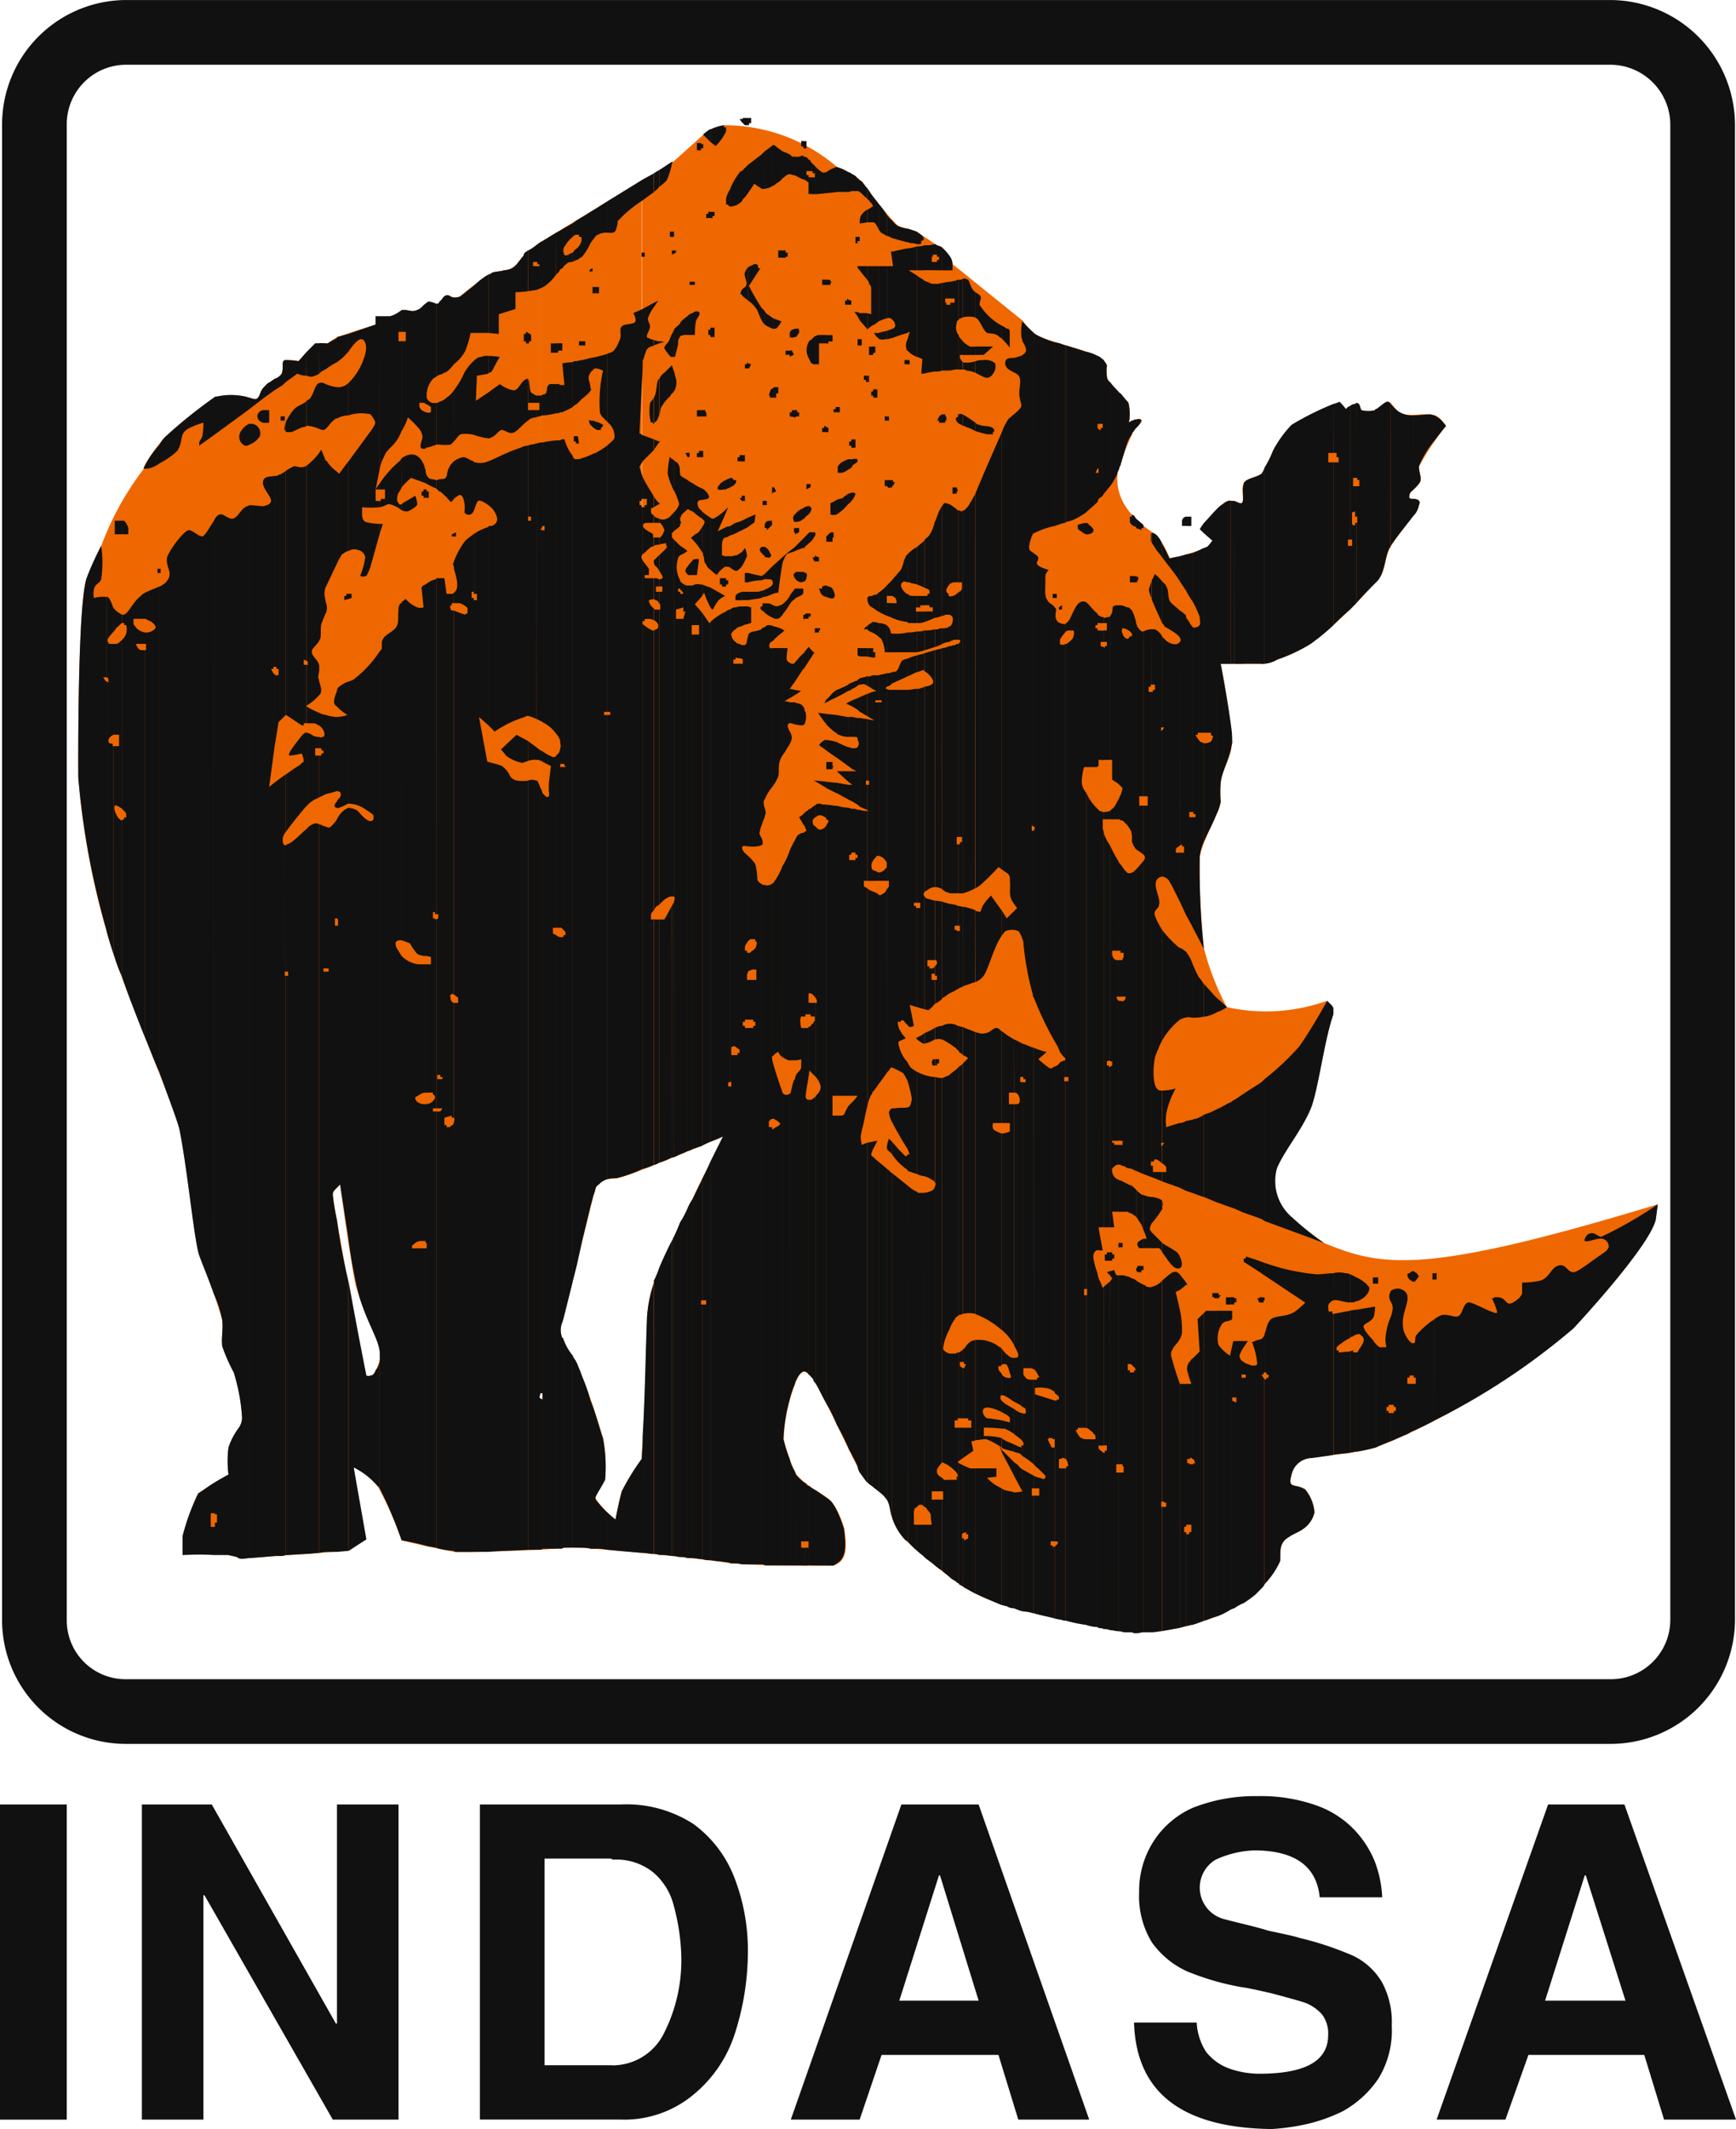 <svg xmlns="http://www.w3.org/2000/svg" xmlns:xlink="http://www.w3.org/1999/xlink" width="68.516" height="84" viewBox="0 0 68.516 84"><defs><clipPath id="clip-path"><rect id="Rect&#xE1;ngulo_862" data-name="Rect&#xE1;ngulo 862" width="68.516" height="84" fill="none"></rect></clipPath></defs><g id="Grupo_704" data-name="Grupo 704" transform="translate(0 0)"><g id="Grupo_703" data-name="Grupo 703" transform="translate(0 0)" clip-path="url(#clip-path)"><path id="Trazado_7573" data-name="Trazado 7573" d="M36.052,7.96l2.759,2.224a3.769,3.769,0,0,0,.5.535c.287.248,2.224.659,2.595.948a.557.557,0,0,1,.246.287,1.633,1.633,0,0,0,0,.453c.084.329.782.822.866,1.112a1.826,1.826,0,0,1,0,.7,1.212,1.212,0,0,1,.246-.124c.166-.042.248-.042.248.042.042.082-.206.246-.329.451a9.866,9.866,0,0,0-.617,1.647c-.084.866.369,1.689,1.563,2.429a4.137,4.137,0,0,1,.5.906,6.827,6.827,0,0,0,1.481-.453,1.657,1.657,0,0,0,.208-.246l-.5-.453a7.064,7.064,0,0,1,.906-.988.352.352,0,0,1,.371-.124c.164,0,.329.124.369.082.124-.042-.04-.577.084-.782s.451-.206.7-.371a8.723,8.723,0,0,0,.453-.9,4.47,4.47,0,0,1,.741-1.03,11.17,11.17,0,0,1,1.894-.906,3.133,3.133,0,0,1,.248.289,1.223,1.223,0,0,1,.371-.206c.206-.084.164.122.246.246a1.147,1.147,0,0,0,.537,0c.246-.124.411-.371.535-.329s.206.248.371.371c.287.248.782.082,1.276.124a.549.549,0,0,1,.411.206,2.624,2.624,0,0,1,.206.248,9.876,9.876,0,0,0-1.07,1.6c0,.248.124.453.042.619s-.371.327-.413.493c-.082.248.166.124.331.206.082.042.082.124.04.206-.082.329-.822,1.112-1.152,1.689-.166.329-.166.7-.331,1.07a17.757,17.757,0,0,1-2.8,2.719,6.613,6.613,0,0,1-1.317.619,1.225,1.225,0,0,1-.659.164H46.636a25.883,25.883,0,0,1,.453,3.088c-.042.659-.413,1.112-.453,1.6a4.392,4.392,0,0,0,0,.743c-.042.453-.7,1.481-.824,2.182a29.285,29.285,0,0,0,.166,3.623,10.726,10.726,0,0,0,.9,2.308,7.137,7.137,0,0,0,3.954-.248l.206.206a.574.574,0,0,1,0,.453c-.329.988-.577,2.964-.864,3.623-.371.864-.988,1.565-1.317,2.306a1.873,1.873,0,0,0,.617,1.976,10.713,10.713,0,0,0,1.236.988c2.306.948,3.952,1.278,13.176-1.523,0,0-.042.329-.082.619-.289,1.11-3.212,4.24-3.254,4.282a29.431,29.431,0,0,1-6.629,4.2c-1.689.782-1.771.617-3.7.906a.833.833,0,0,0-.784.659c-.164.577.124.329.537.577a1.624,1.624,0,0,1,.369.906,1.071,1.071,0,0,1-.453.659c-.164.122-.411.206-.575.327-.413.248-.289.619-.331.948a5.419,5.419,0,0,1-.988,1.317,8.185,8.185,0,0,1-5.1,1.483c-.5-.042-4.118-.824-4.695-1.03a7.778,7.778,0,0,1-1.689-.741,22.668,22.668,0,0,1-2.347-1.894,2.355,2.355,0,0,1-.493-.864c-.082-.206-.082-.453-.166-.619-.164-.329-.535-.493-.864-.822-.287-.248-1.647-3.419-2.142-4.078-.246-.287-.369-.329-.575.042a6.817,6.817,0,0,0-.537,2.387,7.02,7.02,0,0,0,.5,1.4,3.824,3.824,0,0,0,.411.371c.289.246.7.411.99.7a3.282,3.282,0,0,1,.493,1.072c.124.782.082,1.276-.411,1.441-.248.04-3.377,0-4.036-.084-1.07-.164-2.387-.287-3.541-.411V54.818c.082-.906.166-3.87.208-5.188a5.208,5.208,0,0,1,.287-1.565c.493-1.278,2.717-5.683,2.717-5.683s-1.934.824-3.212,1.319V4.666l1.236-.741,1.194-1.072a1.613,1.613,0,0,1,.206-.164,1.613,1.613,0,0,1,.619-.206,6.805,6.805,0,0,1,4.447,1.647,2.766,2.766,0,0,1,.988.577,13.555,13.555,0,0,0,1.4,1.729c.248.124.535.124.824.287l.741.5a1.056,1.056,0,0,1,.617.741M23.782,58.812V55.106A9.751,9.751,0,0,0,23,56.383c-.124.453-.248,1.112-.248,1.112a3.806,3.806,0,0,1-.782-.824c-.04-.082.208-.453.371-.741a6.043,6.043,0,0,0-.082-1.647,27.582,27.582,0,0,0-1.07-3.046,3.528,3.528,0,0,1-.537-.906.809.809,0,0,1,0-.619l1.236-5.022c.082-.289.082-.331.206-.413.208-.246.371-.206.7-.246a6.6,6.6,0,0,0,.988-.329V4.666L19.788,7.1V52.513h.082v.248l-.082-.042v5.97c.537-.04.988-.082,1.359-.082.287,0,1.359.082,2.635.206m-3.994-.124c-1.4.042-3.088.124-3.375.082-.948-.164-2.1-.453-2.1-.453a13.886,13.886,0,0,0-.948-2.14,2.35,2.35,0,0,0-.864-.7V49.8c.248,1.152.411,2.016.411,2.016a.2.2,0,0,0,.166,0c.124,0,.164-.124.206-.206.5-.864-.164-1.4-.659-2.964-.042-.124-.082-.248-.124-.371V10.594l.782-.246V10.02a2.5,2.5,0,0,0,.577,0c.287-.084.411-.248.575-.248.084,0,.208.04.331.04a.568.568,0,0,0,.246-.082c.124-.082.248-.248.371-.287.124,0,.248.124.329.082.164-.042.248-.329.371-.329.082-.04.206.082.287.082a.539.539,0,0,0,.248-.04,9.3,9.3,0,0,1,1.276-.948c.166-.042.329-.042.453-.082.371-.042.453-.166.7-.5.04-.04.082-.082.082-.122.042-.084.042-.084.329-.248l.329-.248V52.513l-.04.166.04.04ZM12.5,55.972v2.553l.411-.248Zm0-.5V49.8c-.329-1.854-.822-4.407-.906-5.106,0-.084,0-.124.124-.248l.164-.166s.371,2.759.619,3.994V10.594l-.741.248-.206.124-.166.124H10.9l-.659.7a1.852,1.852,0,0,0-.537-.04c-.164.082-.04.369-.124.535s-.287.206-.451.329a1.065,1.065,0,0,0-.371.371c-.042.124-.082.246-.166.287s-.287-.042-.453-.082a2.548,2.548,0,0,0-1.112,0,14.858,14.858,0,0,0-2.058,1.6c-.411.453-.906,1.2-.824,1.236a11.617,11.617,0,0,0-1.687,3.048,11.79,11.79,0,0,0-.577,1.276c-.371,1.112-.329,7.659-.329,7.865a30.364,30.364,0,0,0,1.441,7.124c.822,2.347,2.387,5.97,2.553,6.753.329,1.647.577,4.363.782,4.982a26.079,26.079,0,0,1,.906,2.553c.04.371-.042.7,0,1.03a6.937,6.937,0,0,0,.453,1.028,7.553,7.553,0,0,1,.329,1.773.7.7,0,0,1-.124.411,2.777,2.777,0,0,0-.413.782,4.293,4.293,0,0,0,0,1.07s-.741.411-1.194.741a9.039,9.039,0,0,0-.617,1.689v.741s1.276-.04,1.81,0c.124.042.208.042.329.084.124.082.166.082.453.04l3.952-.287.289-.206V55.972l-.082-.537a.127.127,0,0,1,.082.042" transform="translate(1.54 2.459)" fill="#ef6700" fill-rule="evenodd"></path><path id="Trazado_7574" data-name="Trazado 7574" d="M32.7,5.112l-.02-.022V5.5a.045.045,0,0,0,.02.038Zm0,.832-.02.01v.493h.02Zm0,2.234h-.02v.535l.02.02Zm0,1.858-.02-.006v.659l.02-.02Zm0,2.465h-.02v.248h.02Zm0,8.749a.177.177,0,0,0,0,.126Zm0,1.112-.02.022v.122l.02.018Zm0,.886h-.02v.329l.02,0Zm0,1.112h-.02v.369l.02.012Zm0,.691-.02.008v.866l.02.012Zm0,1-.02,0v2.431h.02Zm0,2.591h-.02v.988l.02.02Zm0,1.032-.02,0V32.43h.02Zm0,3.062-.02-.018v8.647c.008-.026.014-.054.02-.08Zm0,10.024-.02,0V56.148l.02.02ZM32.677,5.09V5.5c-.124-.082-.206-.206-.287-.248V4.8a.146.146,0,0,1,.082.042c.082.082.124.164.206.248m0,.864v.493a1.283,1.283,0,0,1-.287.042.717.717,0,0,1,.04-.287.69.69,0,0,1,.248-.248m0,2.224v.535c-.082-.124-.206-.248-.287-.371V8.178Zm0,1.852v.619l-.287-.331V10.03Zm0,2.471v.248h-.042v-.084h-.082V12.5Zm0,9.883v.122h-.124a.306.306,0,0,1,.124-.122m0,1.194h-.289v-.329h.289Zm0,.782v.369a.13.13,0,0,0-.082-.04c-.042-.042-.124,0-.206,0v-.248c.124-.042.206-.042.287-.082m0,.7v.866l-.287-.166v-.577Zm0,.988v2.431h-.042v.164h.042v.988l-.287-.124v-3.5Zm0,3.625V32.43h-.124v.206a.494.494,0,0,0,.124.082v8.647c-.082.329-.124.659-.206.906,0,.082-.042.164-.042.248a2.174,2.174,0,0,0,.042.329l.206-.084V56.148a.041.041,0,0,1-.042-.042c-.04-.042-.122-.166-.246-.329V29.63a.789.789,0,0,0,.287.042M32.39,11.06h.082v.248H32.39Zm0-6.26c-.042-.04-.042-.082-.084-.082v.5h.042l.042.04Zm0,3.377h-.084v.04c0,.042.042.084.084.124Zm0,1.852-.084-.042v.166l.084.164Zm0,1.03h-.082v.248h.082Zm0,12.188h-.084v.287l.084.042Zm0,1.194c-.042.042-.084.042-.084.082v.206a.149.149,0,0,1,.084-.04Zm0,.741-.084.042v.453l.084.082Zm0,.824h-.084v.864a.234.234,0,0,1,0,.287v2.266l.084.082Zm0,3.623h-.084v25.9a.58.58,0,0,0,.084.248ZM32.306,7.271V7.024h.084V7.19h-.084Zm0-2.553v.5H32.1V4.553a.407.407,0,0,1,.206.166m0,2.306h-.082v.248h.082Zm0,1.154v0Zm0,1.81v.166l-.122-.166Zm0,13.26v0Zm0,1.276v.206a.782.782,0,0,1-.206.124v-.248a.759.759,0,0,1,.206-.082m0,.7v.453l-.206-.124v-.248Zm0,.782v.782c-.04-.042-.122-.042-.206-.042v-.782Zm0,1.152v2.266L32.1,29.3V28.107h.166l-.166-.082V27.2c.084,0,.166,0,.206-.042m0,2.471v25.9a3.265,3.265,0,0,0-.206-.411V41.159a1.791,1.791,0,0,0,.206-.248H32.1v-9.3h.124v-.084h.082V31.4h-.082v-.082H32.1V29.59a.312.312,0,0,1,.206.04M32.1,17.4v-.287a.148.148,0,0,1,.124.042.6.6,0,0,1-.124.246m0-1.317v-.287a.314.314,0,0,1,.206,0v.082c0,.042-.04.042-.206.166Zm0-1.07h.124v.329H32.1Zm0-10.46a.318.318,0,0,0-.164-.082v.782l.164-.04Zm0,10.46h-.04v.082h-.084v.166h.084v.082h.04Zm0,.782h-.164v.411a.52.52,0,0,0,.164-.124Zm0,1.317c-.04,0-.124.042-.164.042v.411c.082-.04.124-.124.164-.166Zm0,7.493a.307.307,0,0,0-.164.084v.246c.04,0,.082-.04.124-.04a.04.04,0,0,1,.04-.042Zm0,.7-.164.082v.084l.164.082Zm0,.659h-.166v.782H32.1Zm0,1.236h0c-.04,0-.082-.042-.164-.042V27.9l.164.124Zm0,.906h-.164v.411l.164.124h-.164v.577l.164.082Zm0,1.483c-.04,0-.124-.042-.164-.042V40.912H32.1v-9.3h-.124V31.4h.084v-.082h.04Zm0,11.569-.164.164V54.789c.04.124.124.206.164.329ZM31.936,9.7V9.5l.124.042V9.7Zm0-5.23v.782h-.453V4.265a1.7,1.7,0,0,1,.453.206m0,5.024-.042-.042v.084h-.082V9.7h.124Zm0,6.3v.411a.706.706,0,0,1-.248.126h-.166v-.166c0-.084,0-.124.042-.124.042-.124.289-.206.371-.248m0,1.359v.411a1.81,1.81,0,0,1-.453.411V17.4c.082-.04.164-.04.248-.082.082-.082.164-.122.206-.164m0,7.535v.246a4.247,4.247,0,0,1-.453.248V24.9a4.31,4.31,0,0,0,.453-.206m0,.7v.084l-.082-.042Zm0,.577v.782a1.078,1.078,0,0,1-.453-.124v-.741Zm0,1.194V27.9l-.453-.329v-.619a3.494,3.494,0,0,0,.453.206m0,.948v.411l-.453-.411Zm0,.535v.577l-.453-.248V28.56Zm0,.906V40.912h-.453V29.466a2.189,2.189,0,0,0,.453.082m0,11.775V54.789a9.588,9.588,0,0,0-.453-.906V41.694h.206c.124-.04.082-.082.206-.287,0-.042.042-.042.042-.084M31.483,59.36v-2.1a6.19,6.19,0,0,1,.287.741c.084.7.084,1.154-.287,1.359m0-45.623h.124v.206h-.124Zm0-9.472h0a1.282,1.282,0,0,0-.411.206V5.3l.411-.042Zm0,9.472h-.042v.082H31.36v.124h.124Zm0,3.663a1.159,1.159,0,0,1-.248.126v.451a.429.429,0,0,0,.248,0Zm0,7.5a.754.754,0,0,0-.166.124c-.082.082-.164.206-.246.248v.122a3.933,3.933,0,0,1,.411-.206Zm0,.988-.411-.042v.413a2.756,2.756,0,0,0,.369.329c.042,0,.042,0,.042.04Zm0,1.07a1.518,1.518,0,0,0-.411-.082v.413l.411.287Zm0,1.154v.453l-.411-.042v.248l.411.206Zm0,1.359c-.124,0-.289-.042-.411-.042V30c.082.04.082.04.082.082s-.042.082-.082.166v22.81a5.293,5.293,0,0,1,.411.824V41.694h-.166v-.782h.166Zm0,27.794a1.526,1.526,0,0,0-.206-.329.742.742,0,0,0-.206-.166v2.677h.287c.042-.042.082-.042.124-.082Zm-.411-29.235v-.289h.246V27.9h.042v.04h-.042v.084Zm0-6.795v-.453a.146.146,0,0,1,.082.042c.124,0,.164.082.206.164.042.124.082.208,0,.287-.042.042-.166,0-.287-.04m0-2.182v-.208l.122-.122a.13.13,0,0,1,.084-.042h.082v.206h-.042v.166Zm0-4.324v-.208l.082.042v.166Zm0-3.5v-.329h.246v.248h-.164v.082Zm0-2.306V8.713h.04c.082,0,.124,0,.124.042l.042.082c-.042,0-.042,0-.042.04v.042Zm0-4.447V5.3l-.413.04V4.265a1.115,1.115,0,0,0,.248.206c.042.042.124,0,.166,0m0,4.242h-.166v.206h.166Zm0,2.182h-.208c-.122,0-.164,0-.206.042v1.112h.124v-.824h.289Zm0,3.623-.084-.04v.082h-.082v.166h.166Zm0,4.324v0Zm0,1.936a.418.418,0,0,0-.166.042V20.9h-.124a2.167,2.167,0,0,0,.082.206.349.349,0,0,0,.208.124Zm0,4.489v.122a.146.146,0,0,0-.084.042l.084-.164m0,.575v.413c-.166-.208-.329-.455-.329-.455Zm0,1.03v.413l-.289-.208a.552.552,0,0,1,.166-.164.148.148,0,0,1,.124-.042m0,.864v0Zm0,.782v.248l-.413-.248v-.04Zm0,.906v.535c-.166-.124-.289-.164-.413-.04v-.5a.256.256,0,0,1,.248,0Zm0,.824v22.81c-.166-.287-.289-.575-.413-.78V40.912c.248-.248.248-.411,0-.741V37.247H30.7v-.082c0-.042-.042-.082-.042-.124V30.289a.224.224,0,0,0,.166.124.342.342,0,0,0,.248-.164m0,26.516v2.677h-.413V56.477c.124.082.289.206.413.287m-.413-34.133v-.166h.166v.082h-.042v.084Zm0-2.8v-.206l.124.042v.164Zm0-15.564c-.04-.042-.04-.042-.082-.082v.329h.042v.164h-.042v.659h.082Zm0,6.671v1.112h-.082v-1.07c.042-.042.042-.042.082-.042m0,8.687-.04-.04v.082h-.042v.124l.042.04h.04Zm0,2.842h-.042v.166h.042Zm0,6.012h-.082l.082.04Zm0,.946c-.04.042-.04.042-.082.042v.493c.042,0,.042-.04.082-.04Zm0,.864c-.04,0-.04-.04-.082-.04V36.96c.042.042.042.082.082.082Zm0,6.958h-.082v.535h.042v.126c0,.04,0,.04-.042.082v2.1c.042.04.042.04.082.082Zm0,3.665a.04.04,0,0,1-.04.042c0,.04,0,.04-.042.04v11.2c.042,0,.042.042.082.084Zm0,15.566c-.04,0-.04-.042-.082-.042v3.006h.082Zm-.082-33.024v-.042l.042.042Zm0-4.571v-.206h.042c.04.042.04.124-.042.206m0-14.7v.329h-.042V4.431h-.082V4.06c.042.04.082.082.124.124m0,1.152h-.124V4.676h.124Zm0,5.643h0c-.042.04-.082.082-.124.124v.864c.042.042.082.082.124.082Zm0,7.7h-.124v.371c.042-.042.124-.124.124-.166Zm0,.988v.124l-.042-.124Zm0,3.747-.124-.124v.371l.124-.206Zm0,5.066-.042-.042Zm0,.988v.493c-.042.082-.042.082-.042.124a.311.311,0,0,0,.042.166V36.96c-.082-.082-.082-.082-.124-.082V29.59c.042-.042.042-.042.082-.084.042,0,.042,0,.042-.04m0,8.316h-.124v-.535h.124Zm0,.208v2.1c-.042-.042-.082-.084-.124-.124V38.153c.042-.042.042-.082.082-.082a.127.127,0,0,0,.042-.082m0,3v11.2a.217.217,0,0,0-.082-.164l-.042-.042V41.077c.042,0,.082-.042.124-.084m0,15.442v3.006h-.124V56.354c.042.042.082.042.124.082m-.124-38.581v-.166c.042.042.042.082,0,.166m0-13.8a.088.088,0,0,0-.082-.082v.453h.082Zm0,.617h-.082v.659h.082Zm0,6.425v.864a9.416,9.416,0,0,1-.082-.166v-.619c.04-.04.04-.08.082-.08m0,6.587a.146.146,0,0,0-.082-.042v.329c.04-.04.082-.082.082-.122Zm0,.988v.371c0,.04-.042.04-.082.082v-.411a.123.123,0,0,1,.082-.042m0,4.611v.371l-.082.124v-.577Zm0,6.3a.126.126,0,0,0-.082.04v7.248h.082Zm0,7.657h-.082V37.7h.082Zm0,.906c0,.042-.042.042-.082.042v1.976l.04-.248.042.042Zm0,2.924h-.082V51.906c.04.042.082.042.082.082Zm0,15.276a.146.146,0,0,0-.082-.042v3.13h.082Zm-.082-34.465h.082v.124h-.082Zm0-4.94v-.166h.082v.124Zm0-12.971v.453H30.29v.164h.082v.287a.683.683,0,0,1-.164-.122V3.854a.219.219,0,0,1,.164.124m0,7.2a.659.659,0,0,0,0,.619Zm0,5.6H30.29v.206l.082-.04Zm0,.864v.329c-.042.042-.124.084-.164.166v-.453c.04,0,.122-.042.164-.042m0,1.072c-.042.04-.082.082-.164.164v.411c0-.04.082-.082.164-.164Zm0,3.17h-.124v.042h-.04v.164h.164Zm0,1.317-.164.206v.619l.164-.248Zm0,6.423V37.7h-.124v.082h-.04V30.494a.148.148,0,0,0,.082-.04l-.082-.206v-.5c.04-.042.122-.082.164-.124m0,8.565v1.976l-.082.493c-.042.289-.042.329,0,.371a.123.123,0,0,0,.082.042V51.906a.224.224,0,0,0-.164-.124V38.237h.122c.042,0,.042,0,.042-.042m0,18.117v2.182h-.164V56.148c0,.04.04.04.082.082,0,.04.04.04.082.082m0,3.13h-.166v-.7h.166Zm-.164-33.187V25.6c0,.082,0,.122.04.164a.731.731,0,0,1-.04.5m0-5.643v-.369a.126.126,0,0,0,.082.04.207.207,0,0,1,0,.166.214.214,0,0,1-.082.164m0-17.376h.082v.289h-.082Zm0,0h-.042v.289h.042Zm0,.619h-.042V4.76h.042Zm0,13.835a.041.041,0,0,0-.042.042v.411h.042Zm0,1.194v.411h-.042v-.369a.041.041,0,0,1,.042-.042m0,1.359h-.042v.369h.042Zm0,1.852h-.042v-.166h.042Zm0,1.317v.619l-.042.04v-.617Zm0,2.184a.041.041,0,0,1-.042-.042v.741c0-.04,0-.04.042-.04Zm0,4.158a.041.041,0,0,0-.042.042v.411l.042.042Zm0,.741-.042.042v7.246h.042Zm0,7.743h-.042V51.783h.042Zm0,17.911h-.042V58.5h.042Zm0,2.593h-.042v.7h.042Zm-.042-37.677v0Zm0-17.829v.206h-.084V3.235Zm0,.577V4.76a2.4,2.4,0,0,1-.329-.166V3.854c.164.04.246-.042.329-.042m0,13.919v.411a.363.363,0,0,1-.248.124h-.082v-.289a.637.637,0,0,1,.329-.246m0,1.194-.329.329v.164a3.184,3.184,0,0,1,.329-.124Zm0,1.317v.369c-.042.042-.042.042-.084.042a.335.335,0,0,1-.246-.164v-.208c0-.04.082-.04.124-.04Zm0,.659v.164c-.042.126-.166.126-.289.206a.04.04,0,0,0-.04.042V20.9h.329Zm0,1.03v0Zm0,1.523L30,23.62c-.082.122-.164.164-.164.206v.741l.329-.5Zm0,2.1v.741a1.049,1.049,0,0,1-.329-.04v-.866c.082.042.164.042.246.084l.084.082m0,4.242v.411L30,29.919a.766.766,0,0,0,.166-.124m0,.741v7.246h-.084a.448.448,0,0,0-.04.166,1.52,1.52,0,0,0,.04.289h.084V51.783a.587.587,0,0,0-.248.289c-.042.082-.082.122-.082.206V40.253c0-.082.04-.124.04-.164.084-.124.166-.166.206-.289v-.329a.864.864,0,0,1-.246.042V30.823a.856.856,0,0,1,.124-.206c.082-.04.122-.082.206-.082m0,25.612v2.345h-.084v.248h.084v.7h-.329V55.735c0,.042.04.084.04.124a2.081,2.081,0,0,0,.289.289M29.837,25.1V24.9l.246.04Zm0-6.423v-.164H30v.164l-.164.082Zm0-4.529v-.289h.082v.084H30v.164h-.124a.04.04,0,0,1-.04.042m0-3.17v-.329h.04c.124-.042.124.04.124.122,0,.042,0,.042-.04.082-.042.084-.084.126-.124.126m0-7.124h-.124c0-.042-.042-.042-.082-.082v.78c.082,0,.122.042.206.042Zm0,6.795c-.042,0-.084.04-.124.04-.082.082-.082.082-.082.164v.126s.122.04.164,0h.042Zm0,3.21h-.124v.084h-.082v.164a.71.71,0,0,1,.206.042Zm0,4.118a.041.041,0,0,0-.042.042.184.184,0,0,0,0,.206.041.041,0,0,0,.042.042Zm0,.537h-.042v.164h.042Zm0,.741v.164c-.084.042-.166.042-.206.084v-.084Zm0,1.028c-.042.042-.084.042-.042.126a.127.127,0,0,0,.042.082Zm0,.619c-.042.04-.084.124-.166.206,0,.042-.04.042-.04.084v.329a.48.48,0,0,1,.206-.208Zm0,2.924v.741l-.206.287V23.825a.151.151,0,0,0,.122.04c.042,0,.042,0,.084-.04m0,1.07-.206-.042v.371l.206-.124Zm0,.493h-.206v.824a.305.305,0,0,1,.164.042h.042Zm0,5.435a3.579,3.579,0,0,0-.206.411v8.278h.206Zm0,9.43c-.084.084-.084.206-.124.329-.042.164-.042.248-.082.248V52.894a3.389,3.389,0,0,1,.206-.617Zm0,15.482a1.325,1.325,0,0,1-.206-.493v4.2h.206Zm-.206-28.7v-.5a.6.6,0,0,1,.082.248.614.614,0,0,1-.082.248m0-15.36v-.164h.082l.082.164-.164.084Zm0-7.9v.78c-.124,0-.166.084-.289.166V3.648a1.873,1.873,0,0,1,.289.124m0,7.741h-.166v.164h.166Zm0,7.9-.289.248v.248a1,1,0,0,1,.124-.289c.042-.082.082-.122.166-.122Zm0,1.773v.329a2.678,2.678,0,0,1-.289.411V21.52a1.175,1.175,0,0,0,.289-.329m0,2.635a.19.19,0,0,1-.124-.206,3.3,3.3,0,0,1,.04-.371h-.206v4.24c.124-.164.206-.329.289-.451v-.5c-.084-.166-.124-.287,0-.329v-.824a.748.748,0,0,0-.208-.04l.208-.124Zm0,7.41v8.278a.148.148,0,0,1-.124-.042c-.042,0-.084-.04-.166-.082V31.853a2.849,2.849,0,0,0,.289-.619m0,9.6V52.894a6.61,6.61,0,0,0-.248,1.565,5.187,5.187,0,0,0,.248.782v4.2h-.289V40.788c.042.042.082.084.124.084h.082c.042,0,.042-.042.084-.042m-.289-18.2v-.126a.127.127,0,0,0,.082.042s-.04.042-.082.084m0-14.783V7.559h.124v.084h.082v.164h-.082v.042Zm0-4.2L29.012,3.4h-.04v1.6c.04,0,.082-.04.122-.082a.64.64,0,0,0,.248-.206Zm0,3.91h-.166v.287h.166Zm0,12.106v.248c-.082.453-.164,1.152-.164,1.152a.7.7,0,0,0-.206.042V19.995Zm0,1.854a.6.6,0,0,1-.248.082c-.04,0-.082-.042-.122-.042v.5a.322.322,0,0,0,.122.04.226.226,0,0,0,.208-.124c.04,0,.04,0,.04-.04Zm0,.986a1.928,1.928,0,0,0-.369-.122v.577a2.147,2.147,0,0,1,.369-.329Zm0,.743v4.24a.925.925,0,0,0-.124.289c-.04.206,0,.371-.04.535a1.724,1.724,0,0,1-.206.371V23.248Zm0,8.605a2.633,2.633,0,0,1-.329.619.039.039,0,0,1-.04.04v6.835a.433.433,0,0,1,.206-.164.433.433,0,0,0,.164.206Zm0,8.935a1.439,1.439,0,0,0-.082-.246c-.082-.248-.206-.619-.287-.906v2.182c.04,0,.04,0,.082.042a.452.452,0,0,1,.206.164l-.082.082a.907.907,0,0,0-.206.124V59.442h.369Zm-.369-23.676v-.206h.04l.082.164Zm0-3.747v-.371c.04-.04.04-.04.082-.04h.124V13.2h-.084v.166Zm0-2.717v-.413c.206.082.329.124.329.124a1.212,1.212,0,0,1-.166.248c-.042.042-.082.042-.164.042m0-7.248v1.6a.646.646,0,0,1-.331.124V3.648c.166-.124.289-.208.331-.248m0,6.835c-.042-.04-.124-.082-.166-.124a.323.323,0,0,1-.166-.164v.535a1.23,1.23,0,0,0,.331.166Zm0,2.759h0c-.042,0-.042.042-.084.042a1.733,1.733,0,0,0-.082.248h.042v.082h.124Zm0,3.912H28.93v.248l.042-.042Zm0,3.088-.331.329v.206c.166,0,.248,0,.289.042a.181.181,0,0,1,0,.206.843.843,0,0,1-.289.164v.289a2.508,2.508,0,0,0,.331-.124Zm0,1.565v.5a1.439,1.439,0,0,1-.331-.208v-.369h.084a.356.356,0,0,1,.248.082m0,.824v.577c-.042,0-.042.04-.084.04a.2.2,0,0,0-.04.248h.124v5.435a1.878,1.878,0,0,0-.331.535V22.424c.042-.04.084-.082.126-.082a.368.368,0,0,1,.206.042m0,10.128v6.835H28.93a.917.917,0,0,0,.042.289v2.182a.4.4,0,0,0-.124.042v.04h-.042v.248h.124v.082h.042V59.442h-.331V32.594a.323.323,0,0,0,.331-.082m-.331-2.593v-.371a1.806,1.806,0,0,1,.042.206c0,.042-.042.082-.042.166m0-10.3v-.369a.418.418,0,0,1,.208.248c.04.04.082.122,0,.164-.042.042-.124,0-.166,0a.041.041,0,0,1-.042-.042m0-1.11V18.39a.178.178,0,0,1,.166-.166h.124v.166l-.206.206v-.082Zm0-1.072h.082v.166h-.082Zm0-13.793c-.04.04-.082.082-.122.124V5.13h.122Zm0,6.3v.535a.564.564,0,0,1-.122-.166V9.824c.04.042.082.082.122.124m0,7.493h-.082v.166h.082Zm0,.948v0Zm0,.864h-.122V19.5l.122.122Zm0,1.07v.206c-.04,0-.082.042-.122.042v-.164Zm0,.617v.289a.151.151,0,0,0-.122.04v-.287a.146.146,0,0,0,.122-.042m0,.537h-.082v.082a.04.04,0,0,1-.04.042v.164c.04,0,.082.042.122.082Zm0,.946c-.04,0-.082.042-.122.042v7.783a2.81,2.81,0,0,1,.122-.329v-.371a.461.461,0,0,1-.04-.206.155.155,0,0,1,.04-.124Zm0,10.17a.151.151,0,0,1-.122-.04V59.4a.146.146,0,0,1,.122.042Zm-.122-1.565v-.287c.04.124.082.206,0,.287M27.982,2.618h.042V2.537h.082V2.331h-.124Zm.537,1.154V5.13l-.042-.04a2.623,2.623,0,0,1-.248-.166s-.124.206-.248.371V4.183c.166-.124.371-.289.537-.411m0,6.052a9.709,9.709,0,0,1-.5-.864l.453-.7H28.4c-.042-.042,0-.082-.042-.124,0-.04-.082-.04-.124-.04-.082.04-.164.082-.248.122V9.537a1.231,1.231,0,0,1,.329.329c.084.122.124.329.208.451Zm0,9.43V19.5c-.084-.084-.084-.166-.042-.208Zm0,1.154-.537-.126v.371a2.063,2.063,0,0,1,.537-.082Zm0,.575a.371.371,0,0,1-.208.042h-.329v.329h.042c.166-.042.329-.042.5-.084Zm0,.619v.164c0-.04-.042-.04-.042-.082s0-.082.042-.082m0,.9v7.743a1.224,1.224,0,0,0-.084.329c.042.082.042.122.084.164v.287c-.042,0-.084.042-.166.042a1.1,1.1,0,0,1-.371,0V22.753c.084-.206.248-.122.537-.248m0,10.048V59.4h-.537V38.237h.208v-.084h.082V37.99H28.19v-.082h-.208V36.341h.329V35.93h-.164c-.082.042-.124.042-.166.084v-.743h.042c.042,0,.042,0,.124-.082a.275.275,0,0,0,.164-.206.2.2,0,0,0,0-.166h-.04v-.082h-.206l-.084.082V31.442a1.794,1.794,0,0,1,.289.329,2.865,2.865,0,0,1,.082.617.32.32,0,0,0,.166.166M27.982,22.3v-.7a.334.334,0,0,0,.124.04v.619a.334.334,0,0,0-.124.04m0-3.829V18.1l.289-.124a1.51,1.51,0,0,1-.042.329c-.04,0-.124.084-.248.166m0-6.26v-.2l.124.04-.082.164Zm-.246-9.717V2.371h.04v-.04h.206v.287H27.86Zm.246,1.689c-.082.082-.164.164-.246.248V5.625c0-.042.04-.042.04-.082a1.063,1.063,0,0,0,.206-.248Zm0,4.034V9.537l-.04-.042c-.166-.124-.206-.166-.206-.206V9.124c.04-.082.164-.124.164-.164.082-.124-.04-.289-.04-.413-.042-.082.04-.206.122-.329m0,3.791-.04-.042v.082H27.86v.164h.122Zm0,6.092-.246.124V18.6l.246-.124Zm0,2.553h-.124v-.371h.124Zm0,.7h-.248v-.329h.248Zm0,.248h-.246v.782a.572.572,0,0,1,.246-.084Zm0,1.194c-.082.206,0,.371-.246.329v.535l.04.042v.164h-.04V59.4h.246V38.237H27.86v-.084h-.084V37.99h.084v-.082h.122V36.341h-.04v-.206c0-.04.04-.082.04-.122v-.743h-.04v-.082H27.86v-.166a.929.929,0,0,1,.122-.206V31.442c-.164-.124-.287-.289-.206-.371.042-.042.124,0,.206,0Zm-.246-2.759V19.46a.715.715,0,0,0,.124-.166.862.862,0,0,1,.082.329,3.694,3.694,0,0,1-.206.413m0-2.8h.124v.206h-.124Zm0-1.6h.124v.248h-.124Zm-.084-13.26.084.124V2.371Zm.084,2.06V5.625a.87.87,0,0,1-.248.164V4.718a2.461,2.461,0,0,1,.206-.287Zm0,4.693c-.042.042-.042.082-.042.166h.042Zm0,6.507h-.084v.082h-.082v.164h.166Zm0,1.687h-.084l.084.124Zm0,.906V18.6c-.084.04-.166.082-.248.124v-.413Zm0,1.236c-.084.042-.124.082-.206.124h-.042V20.2h.042c.04,0,.122-.082.206-.164Zm0,1.565c-.124.04-.248.082-.248.206v.124h.248Zm0,.577v.782c-.084,0-.124.04-.166.04-.04.042-.04.042-.082.082v-.864a.535.535,0,0,1,.248-.04m0,1.523v.535l-.248-.04V23a.211.211,0,0,0,.164.082.146.146,0,0,0,.084.042m0,.741V59.4a.543.543,0,0,0-.248-.04V39.307h.082v-.084h.082V39.1l-.164-.124V23.865Zm-.248-7.122v-.126c.042,0,.042.084,0,.126m0-12.025a1.978,1.978,0,0,0-.206.411v.7h.042c.04,0,.122-.042.164-.042Zm0,11.9h-.082v-.04a.15.15,0,0,0-.124-.042v.371c.082-.04.206-.124.206-.164Zm0,1.689-.206.124V18.8a.713.713,0,0,0,.206-.082Zm0,1.278V20.2a.926.926,0,0,1-.206-.124v-.453a.456.456,0,0,0,.206-.04m0,1.647v0Zm0,.411h-.042a.314.314,0,0,0-.164.084V40.377l.042-.04v.206h-.042V59.36h.206V39.307h-.164v-.329h.082v-.042l.082.042V23.865h-.082V23.7h.082V23a.372.372,0,0,1-.164-.329c.04-.04.082-.124.164-.166ZM27.283,5.13v.7c-.042,0-.042-.042-.082-.042v-.04h-.084V5.5a1.31,1.31,0,0,1,.166-.371m0,11.406v.371c-.082.042-.124.042-.166.082v-.371c.042-.04.084-.04.166-.082m0,1.894V18.8c-.082.04-.124.082-.166.082v-.411Zm0,1.194h-.166v.413a.32.32,0,0,1,.166.04Zm0,2.1V40.377H27.2v.166h.082V59.36a.307.307,0,0,0-.166-.042V21.807a.215.215,0,0,1,.166-.082m-.166-1.154H27.2v.166h-.082Zm0-2.677v-.124l.084-.082Zm0-15.029v0Zm0-.166v.166a2.049,2.049,0,0,1-.411.575L26.5,3.277V2.784a2.024,2.024,0,0,1,.535-.166V2.7Zm0,2.8v0Zm0,11.116a.662.662,0,0,0-.248.166c-.04.084-.082.084-.082.124v.082a.466.466,0,0,0,.248,0h.082Zm0,1.154a1.948,1.948,0,0,1-.493.371A.15.15,0,0,1,26.5,18.1v2.058a1.906,1.906,0,0,0,.248.208,1.136,1.136,0,0,1,.329-.329h.04v-.413a.431.431,0,0,1-.164-.04v-.289c0-.287.04-.369.124-.411h.04v-.411l-.329.164.329-.741Zm0,2.8V20.49H26.87v.248h.084v.082h.164Zm0,1.236a2.24,2.24,0,0,0-.617.411V42.724c.329-.124.493-.206.493-.206l-.493.988V59.236c.206.04.411.04.617.082Zm-.617-.166v-.782l.577.331a1.09,1.09,0,0,0-.248.164,1.727,1.727,0,0,0-.206.329.041.041,0,0,1-.042.042c-.04,0-.04-.042-.082-.084m0-10.747v-.287h.164v.371H26.5Zm0-4.611V6.036h.164V6.2h-.082v.082Zm0-3.5c-.042,0-.042,0-.082.04a1.471,1.471,0,0,0-.208.166l.289.287Zm0,3.252h-.082v.082h-.084v.166H26.5Zm0,4.653h-.082v.206H26.5Zm0,7.412v2.058a.407.407,0,0,1-.166-.206c-.124-.124-.04-.206-.124-.369a.155.155,0,0,0-.04-.124v-.988c.082-.082.124-.206.082-.248l-.082-.082v-.287a1.677,1.677,0,0,0,.329.246m0,2.759a2.811,2.811,0,0,1-.329-.122v.453l.082-.126a3.7,3.7,0,0,0,.248.577Zm0,1.359V42.724a2.36,2.36,0,0,0-.329.164V21.847l.287.413a.041.041,0,0,0,.042-.042m0,21.289V59.236a.891.891,0,0,1-.329-.042V49.148h.164v-.166h-.164V44.205c.124-.246.248-.493.329-.7M26.172,17.4v-.451a.69.69,0,0,1,.248.248c.04.082.04.122-.042.164a1.885,1.885,0,0,1-.206.04m0-1.934h.042v.248h-.042Zm0-1.359v-.248H26.3v.084h.04v.164Zm0-10.747h.042v.166h-.042Zm0,0H26.13v-.04h-.164v.287h.164V3.525h.042Zm0,10.5h-.206v.248h.206Zm0,1.607h-.124v.082h-.082v.166h.206Zm0,1.483a1.724,1.724,0,0,1-.371-.206v1.112a3,3,0,0,0,.371.287v-.287c-.042-.042-.082-.084-.124-.124-.124-.248-.042-.331.124-.331Zm0,1.523c-.082.124-.124.206-.206.248a.592.592,0,0,0-.166.122v.126a2.926,2.926,0,0,1,.371.493Zm0,2.266v.453l-.287.329.287.327V42.888c-.124.042-.248.084-.371.124v-20.3h.248v-.371H25.8V20.777a.366.366,0,0,1,.289-.04Zm0,23.468c-.124.248-.248.5-.371.782V59.154c.124,0,.248.04.371.04V49.148H26.13v-.166h.042ZM25.8,20.366v-.577c0-.042.042-.042.084-.042.04-.04.164,0,.164,0l-.082.619Zm0-9.472V10.03a.2.2,0,0,1,.248-.042c.082.084-.042.166-.124.371a3.588,3.588,0,0,0-.04.535Zm0-2.1h.082v.124H25.8Zm0,0h-.124v.124H25.8Zm0,1.236a.35.35,0,0,0-.206.124v.741H25.8Zm0,6.713v1.112a.432.432,0,0,1-.164-.084h-.042V16.617a.923.923,0,0,0,.206.126m0,2.1v.126c-.04-.042-.082-.084-.082-.084a.123.123,0,0,0,.082-.042m0,.948a1.082,1.082,0,0,0-.206.248v.287c0,.042.042.042.124.042H25.8Zm0,.988h-.206V43.094a.658.658,0,0,0,.206-.082v-20.3h-.04v-.371h.04Zm0,24.211V59.154h-.206v-13.8a1.724,1.724,0,0,1,.206-.371m-.206-25.57h0Zm0-3.87h.082v.166h-.082Zm0-5.393v.741h-.082a.8.8,0,0,0-.206.042V10.4a1.661,1.661,0,0,1,.287-.248m0,5.393h-.082l.082.166Zm0,1.07c-.124-.082-.248-.122-.287-.2V18.1c.04-.04.04-.04.04-.082.042-.082.166-.164.248-.248Zm0,2.8a.883.883,0,0,1-.287.166v-.371a2.968,2.968,0,0,1,.287.206m0,.619v.287a.041.041,0,0,1-.042-.042.14.14,0,0,1-.04-.082.3.3,0,0,1,.082-.164m0,.741V43.094a1.762,1.762,0,0,1-.287.124V22.094h.124l.082-.287h-.082v-.166l-.124.042v-.577h.124a.123.123,0,0,0-.042-.082c0-.042-.042-.042-.082-.084v-.329c.124.126.206.166.287.166m0,24.582a3.252,3.252,0,0,1-.287.535V59.112a.6.6,0,0,1,.287.042Zm-.287-27.011v-.124a.079.079,0,0,1,0,.124m0-7.947v.04c-.082.084-.206.166-.248.248v1.072H25.1s.082-.329.124-.5a.462.462,0,0,1,.04-.248c.042-.04.042-.04.042-.082Zm0,6.012V18.39c0,.082-.166.164-.248.246v-.741a.773.773,0,0,0,.206-.329,2.293,2.293,0,0,0-.206-.535V15.837c.042.04.082.082.124.082.164.206.082.329.124.453Zm0,2.8-.248-.246V33.047c.042.042.042.084,0,.208V43.341l.248-.124V22.094h-.166v-.369l.166-.042v-.659h-.082V20.9h.082v-.329a1.065,1.065,0,0,1-.082-.864c0-.042.04-.084.082-.124Zm0,26.682V59.112c-.082,0-.166-.042-.248-.042v-12.6c.082-.164.166-.371.248-.577M25.06,13.118v-.782c.042.084.042.206.082.289a.669.669,0,0,1-.082.493m0-5.435V7.559h.082v.084Zm0-.124h-.082v.166l.082-.042Zm0,3.13v1.072h-.082v-.908c.04-.04.04-.082.082-.164m0,1.647c-.042-.124-.082-.246-.082-.246V13.2c.04,0,.04-.04.082-.082Zm0,3.5c-.042-.042-.042-.042-.082-.042v1.072c.04.082.04.122.082.164Zm0,2.058-.082.082v.743l.04-.042.042-.042Zm0,1.072V33.047h-.082V18.841c0,.042.04.084.082.126m0,14.288V43.341h-.082V33.418c.04-.082.082-.124.082-.164m0,13.216c-.042.04-.042.124-.082.166V59.07h.082ZM24.978,6.818h.082v.206h-.082Zm0-2.677V4.06h.04a.14.14,0,0,0-.04.082m0-.082-.5.329v.659A1.9,1.9,0,0,0,24.77,4.8a2.948,2.948,0,0,0,.208-.659Zm0,2.759H24.9v.206h.082Zm0,4.034c-.042.084-.084.208-.124.289-.084.124-.206.206-.166.289a1.753,1.753,0,0,0,.248.329h.042Zm0,1.238V13.2c-.042.042-.042.084-.084.124a1.633,1.633,0,0,0-.329.413c-.04.04-.04.164-.082.329V12.625a.542.542,0,0,1,.206-.248c.082-.082.248-.248.289-.287m0,3.7v1.072a2.329,2.329,0,0,1-.166-.5,3.69,3.69,0,0,1,.082-.659l.084.082m0,2.182V33.047c-.124,0-.289.084-.5.329V21.725h.042V21.6a.15.15,0,0,0-.042-.124v-.453h.124v-.206h-.124V20.53a.155.155,0,0,0,.124-.04c.042-.042-.042-.166-.124-.289v-.617c.166-.166.371-.329.287-.371a.057.057,0,0,1,0-.082c-.04-.042-.082,0-.122,0a.256.256,0,0,0-.166.04v-.287h.042a.712.712,0,0,0,.164-.287.717.717,0,0,0-.164-.289h-.042v-.164a.345.345,0,0,0,.287,0,.41.41,0,0,0,.208-.166m0,15.442c-.124.248-.289.535-.289.535h-.206v9.593a2.368,2.368,0,0,0,.5-.206Zm0,13.218V59.07a2.073,2.073,0,0,0-.5-.04V47.707c.124-.287.287-.659.5-1.07m-.5-29.071v-.04l.042.04Zm0-2.429v-.042h.042Zm0-3.912v-.082a.509.509,0,0,1,.206.04.71.71,0,0,0-.206.042m0-6.835v.659c-.04.082-.124.124-.206.206V4.513Zm0,6.753c-.082,0-.124-.04-.206-.04v.206c.082-.042.124-.042.206-.084Zm0,1.483-.04.04c-.084.248-.042.5-.166.7v.988c.124-.042.166-.164.206-.287Zm0,2.469-.206-.082v.411l.206-.287Zm0,2.431a1.765,1.765,0,0,1-.206-.248v.411l.206-.124Zm0,.617c-.082-.042-.164-.042-.206-.124v.287h.206Zm0,.741h-.206v.329a.365.365,0,0,1,.206-.042Zm0,.7-.206.206a.365.365,0,0,0,.042.206.41.41,0,0,1,.164.206Zm0,.946h-.04c0-.04-.042-.04-.166-.04v.822a.041.041,0,0,1,.042.042c.082,0,.124.04.164.124v-.453h-.124v-.206h.124Zm0,1.2h-.124c-.04,0-.082,0-.082-.042v.453c.124.082.206.164.166.287,0,.042,0,.042-.084.082-.04,0-.04.042-.082.042V33.584c0-.042.042-.042.082-.126.042-.04.084-.04.124-.082Zm0,12.228v9.593c-.082.042-.124.084-.206.084V33.953Zm0,13.753a2.991,2.991,0,0,1-.206.493V58.989a.365.365,0,0,1,.206.042ZM24.277,9.782V9.619l.166-.082s-.084.122-.166.246m0-5.27-.453.248v.822c.166-.124.329-.248.453-.329Zm0,5.106v.164a1.707,1.707,0,0,0-.248.453c0,.124.084.206.084.329s-.124.287-.124.371c0,.042,0,.082.082.082.042.042.124.042.206.084v.206c-.082.04-.164.04-.206.082-.124.082-.124.206-.166.287a1.489,1.489,0,0,1-.082.248V9.866Zm0,3.747V14.4h-.042v-.042a.056.056,0,0,0-.082,0,1.8,1.8,0,0,1-.04-.741c0-.082.082-.124.122-.206Zm0,1.647v.411l-.453.453v-1.03Zm0,2.266v.411c-.124.042-.124.042-.124.082v.084c0,.082.042.122.124.164v.287h-.164c-.166,0-.208,0-.248.042-.082.124.04.206.248.329.082.042.122.042.122.124v.082h.042v.329c-.082.042-.164.042-.206.124-.082.042-.166.166-.248.206V17.689h.082v-.082h.084V17.36h-.166V16.5a6.586,6.586,0,0,0,.411.7c0,.04,0,.04.042.082m0,3.212v.822a.827.827,0,0,0-.206.042v.04a.478.478,0,0,0,.206.289v.453h-.042a.241.241,0,0,0-.164-.042h-.166v.084h-.082V19.789l.248.329v.248h-.166v.124Zm0,2.058V33.584c-.124.122-.124.164-.124.206v.164h.124v9.677a1.936,1.936,0,0,1-.453.164V22.3a1.907,1.907,0,0,0,.371.248Zm0,25.736V58.989c-.164,0-.287-.042-.453-.042V54.336c.082-1.236.124-3.459.166-4.571a4.98,4.98,0,0,1,.287-1.481M23.824,7.643h.082v.166h-.082Zm0-2.882v.822a4.9,4.9,0,0,0-.988.824.516.516,0,0,1-.042.248c-.04.246-.164.206-.369.206V5.625Zm0,2.882h-.04v.166h.04Zm0,2.224-.369.164s.122.206.082.329-.371.082-.5.166-.082.206-.082.411c0,.124-.206.577-.329.617-.042.042-.124.042-.206.084v2.675c.04.042.082.084.124.124a.686.686,0,0,1,.164.535c-.04.084-.164.166-.287.289v10.5h.124v.124h-.124V44.205a1.049,1.049,0,0,1,.369-.04,5.446,5.446,0,0,0,1.03-.371V19.789l-.04-.124a.324.324,0,0,1,.04-.124V17.689h-.04v-.082H23.7v-.166h.084V17.36h.04V16.5c-.082-.248-.124-.413-.124-.413l.124-.206v-1.03l-.124-.082.124-2.593V9.866Zm0,44.469c0,.493-.04.864-.04.906A9.313,9.313,0,0,0,23,56.517c-.124.453-.248,1.112-.248,1.112a3.425,3.425,0,0,1-.329-.287v1.481c.411.042.9.084,1.4.124Zm-1.4-48.711-.453.287V6.984c.04,0,.04-.042.082-.042a.617.617,0,0,1,.371-.082Zm0,6.012v2.675c-.124-.122-.289-.246-.289-.411a5.561,5.561,0,0,1,.124-1.6.808.808,0,0,0-.248-.084h-.04v-.451c.164-.042.329-.084.453-.124m0,3.623v10.5H22.3v.124h.124V44.205a.75.75,0,0,0-.329.206c-.084.042-.084.084-.124.124V15.547a4.482,4.482,0,0,0,.453-.287m0,42.082v1.481a1.749,1.749,0,0,0-.453-.04V56.847a4.44,4.44,0,0,0,.453.5m-.453-.619v-3.21c.124.369.206.7.287.9a5.98,5.98,0,0,1,.084,1.647c-.124.248-.289.5-.371.659m0-42.122c.04.04.04.04.082.04h.124v-.082a.041.041,0,0,0,.042-.042c.04,0,.04-.04.04-.082a1.012,1.012,0,0,0-.287-.124Zm0-5.6H22.1v.248h-.124Zm0-3.088V6.984c-.042.082-.124.164-.206.287V6.036Zm0,3.088h-.124v.248h.124Zm0,2.761a1.885,1.885,0,0,1-.206.04v.577c.04-.042.04-.082.082-.082.04-.042.04-.084.124-.084Zm0,2.551a.324.324,0,0,0-.166-.04h-.04v.164l.04.042c.042.04.124.124.166.124Zm0,1.236a.675.675,0,0,0-.206.084V45.277l.122-.453a1.028,1.028,0,0,0,.084-.289Zm0,37.966a5.15,5.15,0,0,0-.206-.577v5.847h.206V56.807c-.042,0,0-.042,0-.084Zm-.206-40.435v-.084c.04.042.04.042,0,.084m0-4.695V8.3l.082-.042v.124Zm0-2.347-.329.206V7.806a2.36,2.36,0,0,0,.329-.535Zm0,2.266-.042.04v.042h.042Zm0,3.5v.577c-.166.248,0,.329,0,.617v.084c0,.04-.124.164-.329.329V11.882a3.3,3.3,0,0,0,.329-.082m0,2.471v.164a.123.123,0,0,1-.042-.082c-.042-.082,0-.124.042-.082m0,1.359V45.277l-.329,1.359V15.753a2.952,2.952,0,0,0,.329-.122m0,37.305v5.847a.891.891,0,0,0-.329-.042V51.988a6.616,6.616,0,0,1,.329.948m-.329-41.795h.124v.166h-.124Zm0-4.9V7.806a.146.146,0,0,1-.084.042c-.04.04-.082.082-.122.082V7.477a.619.619,0,0,0,.164-.248.281.281,0,0,0,0-.206h-.082V6.942h-.082V6.365Zm0,4.9h-.124v.166h.124Zm0,.741a1.635,1.635,0,0,0-.206.042v1.689c.082-.082.122-.124.206-.206Zm0,3.87a.445.445,0,0,1-.206.042V47.583l.206-.946Zm0,36.235c-.084-.248-.166-.411-.206-.535v7.288h.206Zm-.206-36.812v-.287h.04l.042.287Zm0-8.811-.166.124v.535c.042-.04.082-.082.124-.082h.042Zm0,1.112c-.084.042-.124.124-.166.166v.369c.042-.04.082-.04.166-.082Zm0,4.447v1.689a.532.532,0,0,0-.166.124V11.966c.042-.042.082-.042.166-.042m0,2.964h-.124v.206h.082v.082h.042Zm0,.906V47.583l-.166.659V15.671c0,.042.042.082.082.124Zm0,35.659v7.288h-.166V51.166a.926.926,0,0,0,.124.206c0,.042,0,.042.042.082M21.066,6.489v.535a1.112,1.112,0,0,0-.287.329.313.313,0,0,0-.042.371c0,.042.082.042.164,0,.042-.042.084-.042.166-.082v.369a.365.365,0,0,0-.206.042c-.042.042-.124.082-.166.164V6.694Zm0,5.477a2.268,2.268,0,0,0-.371.042v.451l.042.411h-.042v1.072a.041.041,0,0,1,.042-.042,2.257,2.257,0,0,0,.329-.164Zm0,3.7a1.831,1.831,0,0,1-.329-.659h-.042V27.819h.042V27.9h.042v.04h-.084v6.423l.084.084v.124h-.042a.04.04,0,0,0-.042.04V49.725l.371-1.483Zm0,35.495a2.018,2.018,0,0,1-.371-.659v8.234h.371ZM20.694,6.694l-.124.082V8.3c.042,0,.084-.042.124-.084Zm0,5.314v.451l-.04-.451Zm0,1.934h-.124V12.87h.124Zm0,1.07V27.819h-.124V27.2c.042-.082,0-.164,0-.248v-11.9a.152.152,0,0,1,.124-.042m0,12.929v6.423l-.082-.082h-.042V27.941Zm0,6.713V49.725l-.04.124a.786.786,0,0,0,0,.617c.04,0,.04,0,.04.042v8.234a.148.148,0,0,1-.124.042V34.654Zm-.124-23.43h.082v.287h-.082Zm0-4.447V8.3a.41.41,0,0,1-.164.206V6.86Zm0,4.447h-.164v.371h.082v-.082h.082Zm0,1.647c-.04-.04-.082-.04-.164-.04v1.152c.082,0,.124,0,.164-.04Zm0,2.184h-.164V26.624a.655.655,0,0,1,.164.289V15.054Zm0,12.146a.343.343,0,0,1-.164.287v6.795h.164Zm0,7.453a.325.325,0,0,1-.164-.082V58.783h.164ZM20.407,6.86l-.535.329V9h.04a1.856,1.856,0,0,0,.5-.493Zm0,4.735H20.2v-.369h.206Zm0,1.236v1.152a2.385,2.385,0,0,1-.535.084v-.824A.152.152,0,0,0,20,13.2c.082-.122,0-.287.164-.369Zm0,2.224V26.624a1.442,1.442,0,0,0-.535-.453V18.6h.082V18.43h-.082V15.136a3.316,3.316,0,0,1,.535-.082m0,12.434v6.795h-.124v.206c0,.042.082.042.124.084V58.783h-.535V28.971c.04.042.082.082.124.124a.077.077,0,0,0,.124,0c0-.042.04-.082,0-.166V28.6l.082-.7s-.166-.082-.329-.166v-.411l.124.082c.287.166.329.166.369.124.042,0,.042,0,.042-.042m-.535-20.3V9c0,.042-.042.042-.082.042V7.229Zm0,6.052c0,.042-.042.042-.082.042v.822a.126.126,0,0,1,.082-.04Zm0,1.894H19.79V18.6l.082-.166Zm0,3.459H19.79v7.535a.148.148,0,0,1,.082.04Zm0,8.729-.082-.04V27.7c.04,0,.082,0,.082.04Zm0,1.647a.713.713,0,0,0-.082-.206V52.647h.082v.248l-.082-.04v5.968a.148.148,0,0,0,.082-.04ZM19.79,7.229l-.166.124v.659h.042V8.1h.082v.082h-.124v.946c.042-.04.124-.04.166-.082Zm0,6.054v.822a.247.247,0,0,0-.166.042v-.289h.124v-.287h-.124v-.287Zm0,1.852V26.131a.313.313,0,0,0-.166-.084V15.176c.042,0,.124-.04.166-.04m0,12.148V27.7a.146.146,0,0,0-.084-.042h-.082v-.5Zm0,1.481V52.647l-.042.166.042.042v5.968h-.166V28.478h.042a2.2,2.2,0,0,1,.124.287M19.624,7.353v.659H19.5v.166h.124v.946c-.124,0-.248.042-.329.042V7.559c.042,0,.082-.04.164-.082Zm0,5.93a.955.955,0,0,1-.206-.124c-.082-.166-.042-.453-.124-.535v.946h.329Zm0,.575H19.3v.413a.469.469,0,0,1,.329-.124Zm0,1.317c-.124.042-.248.042-.329.084v2.8h.124v.164H19.3v7.7a1.641,1.641,0,0,1,.329.122Zm0,11.983-.329-.246V27.7a.788.788,0,0,1,.329-.042Zm0,1.319a.443.443,0,0,0-.329,0V58.823h.329ZM19.3,11.224v-.411c.082.04.124.04.124.166v.164h-.082v.082Zm0-3.665c-.124.084-.166.124-.166.166s-.04.082-.082.124c-.248.329-.329.453-.7.493-.122.042-.287.042-.451.084a.323.323,0,0,1-.166.082v2.306l.411.04v-.78l.659-.206V9.206a3.988,3.988,0,0,0,.5-.04Zm0,3.254h0a.127.127,0,0,0-.082-.042v.082h-.084v.289h.084v.082H19.3Zm0,1.812v1.647c-.248.164-.453.493-.659.493-.124,0-.289-.124-.371-.124-.124,0-.248.248-.411.289a.155.155,0,0,1-.124.04V13.16l.453-.329a1.284,1.284,0,0,0,.535.248c.206,0,.289-.329.453-.413a.155.155,0,0,1,.124-.04m0,2.635V25.925a.155.155,0,0,0-.124.04,4.472,4.472,0,0,0-1.194.577l-.248-.248V18.472a.041.041,0,0,1,.042-.042c.082,0,.124,0,.164-.04a.259.259,0,0,0,.124-.329.86.86,0,0,0-.329-.453V15.877c.329-.124.741-.369,1.278-.535a.6.6,0,0,1,.287-.082m0,11.653V27.7c-.082.04-.166.04-.206.082a1.54,1.54,0,0,1-.659-.289,2.171,2.171,0,0,0-.206-.246l.617-.577Zm0,1.565V58.823c-.577.042-1.112.042-1.565.084V27.735c.082.042.371.084.535.166a.965.965,0,0,1,.329.411.425.425,0,0,0,.289.166,1.411,1.411,0,0,0,.411,0M17.73,12.419v-.7a3.234,3.234,0,0,1,.453.042s-.166.287-.248.451c-.04.084-.082.166-.164.166Zm0-3.912v2.306H17.2V8.918a2.664,2.664,0,0,1,.535-.411m0,3.212a.6.6,0,0,0-.287.042.353.353,0,0,0-.248.122v2.964a2.468,2.468,0,0,0,.535.124V13.16l-.493.329.04-.988s.289-.042.453-.082Zm0,4.158a.831.831,0,0,1-.535.042v1.812a1,1,0,0,1,.124-.289c.082-.042.248.042.411.166Zm0,2.595a2.008,2.008,0,0,0-.535.248v2.387h.082v.248H17.2V58.907h.535V27.735h-.042l-.329-1.771.371.329ZM17.2,8.918c-.206.166-.411.329-.577.453a.512.512,0,0,1-.248.042v2.635a1.632,1.632,0,0,0,.453-.535,4.287,4.287,0,0,0,.206-.7H17.2Zm0,2.964v2.964a1.3,1.3,0,0,0-.535-.04c-.124.04-.166.164-.289.287V13.078a3.544,3.544,0,0,0,.413-.7,1.953,1.953,0,0,1,.411-.5m0,4.036v1.812c-.042.124-.082.206-.166.246a.2.2,0,0,1-.246-.082,1.139,1.139,0,0,0,0-.369c-.042-.248-.124-.371-.248-.289-.042.042-.124.082-.166.124V15.877a.941.941,0,0,1,.371-.164c.124,0,.248.124.411.164,0,.042,0,.042.042.042m0,2.8v2.387h-.042v-.082h-.082v.246h.082v.084H17.2V58.907h-.782a.041.041,0,0,1-.042-.042V41.942a.2.2,0,0,0,0-.166V37.247h.166v-.206l-.166-.124V21.765a3.573,3.573,0,0,0,.453.166v-.042h.082v-.206c0-.042-.122-.124-.206-.164a.3.3,0,0,0-.206-.042h-.124v-.413c.248-.164.084-.657,0-.946v-.289a3.138,3.138,0,0,1,.453-.822,3.646,3.646,0,0,1,.371-.287m-.824.122h.084v-.164l-.084.042Zm0-9.428v2.635c-.124.164-.287.329-.369.329-.084.042-.124.082-.206.082V9.577c.122-.082.164-.248.287-.248.082-.04.164.084.287.084m0,3.665a.963.963,0,0,1-.287.287.682.682,0,0,1-.287.166v1.687a1.618,1.618,0,0,0,.451,0c.042-.042.084-.082.124-.124Zm0,2.8c-.082.082-.164.166-.164.206-.124.166-.082.371-.166.453-.04.042-.124.042-.246.042v.493h.04a3.243,3.243,0,0,1,.411.413.3.3,0,0,0,.124-.124Zm0,2.842-.082.04v.082h.082Zm0,1.11c0,.042-.04.084-.04.124.04.042.04.084.04.166Zm0,1.236c-.04.042-.04.042-.124.042h-.164L16,20.49H15.8v19.6h.04v.082h.082v.082H15.8v1.154h.122l-.082.124H15.8V58.783a3.337,3.337,0,0,0,.575.082V41.942c0,.082-.04.124-.124.164-.04.042-.04.042-.082.042h-.082v-.082H16v-.289l.287-.082v.082h.082V37.247a.189.189,0,0,1-.124-.206c-.04-.04,0-.124,0-.124h.042v-.04l.082.04V21.765h-.082c-.042-.04-.042-.04-.042-.082-.04-.042,0-.124,0-.124h.042v-.082h.082ZM15.8,9.577a.088.088,0,0,1-.084.082h-.04v2.882c.04-.04.082-.04.124-.082Zm0,3.954v1.687h-.124V13.571a.157.157,0,0,0,.124-.04m0,3.046v.493c-.042-.04-.084-.082-.124-.122v-.331a.157.157,0,0,0,.124-.04m0,3.912v19.6h-.084v.164H15.8v1.154h-.124V33.953l.082-.04v-.166h-.082V20.53c0-.04,0-.04.04-.04Zm0,21.041V58.783c-.042,0-.084-.042-.124-.042V41.531ZM15.672,9.659v2.882c-.042.042-.084.042-.124.084a1.006,1.006,0,0,0-.248.741.311.311,0,0,0,.371.206v1.647a.152.152,0,0,1-.124.042.745.745,0,0,1-.289.082v-1.4H15.3c.042.04.166,0,.166,0v-.206a.835.835,0,0,0-.208-.124V9.659c.042-.04.084-.082.124-.082a.792.792,0,0,1,.289.082m0,6.958c-.124-.04-.289-.04-.289-.082a.4.4,0,0,1-.124-.329v.537a3.791,3.791,0,0,0,.413.206Zm0,3.912a.967.967,0,0,0-.413.208V35.395a.828.828,0,0,1,.208.042v.287h-.208v5.064h.289v.084h.04a.146.146,0,0,1,.042.122.4.4,0,0,1-.371.248v5.477H15.3v.206h-.042V58.659c.124.042.248.042.413.082V41.531h-.124v-.124h.124V33.953H15.63v-.04h-.082v-.248h.082v.082h.042Zm-.413-3.212v-.329H15.3v.082h.082v.248Zm0-7.659c-.082.042-.164.166-.246.208a.614.614,0,0,1-.248.082c-.124,0-.248-.042-.329-.042h-.124v.864h.164v.371h-.164v3.541a2.245,2.245,0,0,0,.248-.535,3.725,3.725,0,0,1,.411.411.574.574,0,0,1,.164.371c-.04.246-.206.493.124.453V13.942c-.082-.042-.206-.084-.206-.166-.04,0-.04-.04-.04-.082v-.124h.122a.148.148,0,0,1,.124.042Zm0,6.547v.537c-.329-.126-.575-.208-.575-.208a2.676,2.676,0,0,0-.371.371V15.753c.371-.246.7-.206.906.329a.153.153,0,0,0,.04.124m0,.782h-.082v.082H15.1v.166h.082v.082h.082Zm0,3.749V35.395h-.082c-.164-.04-.206-.04-.287-.124a2.66,2.66,0,0,1-.248-.371,2.811,2.811,0,0,0-.329-.122V21.436a.731.731,0,0,1,.164-.124,1.21,1.21,0,0,0,.453.329.429.429,0,0,0,.248,0l-.082-.782a.275.275,0,0,1,.164-.122m0,14.987v5.064a.429.429,0,0,0-.246.084c-.124.082-.166.082-.166.122,0,.124.124.208.287.248h.124v5.4h-.206a.36.36,0,0,0-.248.122c-.082.042-.082.084-.082.084v.082h.535V58.659a8.282,8.282,0,0,0-.946-.206V35.395a1.117,1.117,0,0,0,.659.329Zm-.946-17.911v-.248a.04.04,0,0,0,.042-.04c.164-.084.493-.289.493-.289a1.2,1.2,0,0,1,.082.329c0,.082-.206.206-.369.289a.512.512,0,0,1-.248-.042m0-7.907v.864h-.124v.371h.124v3.541a2.66,2.66,0,0,1-.164.329c-.248.371-.413.371-.537.7a1.5,1.5,0,0,0-.164.453V10.154h.411a1.2,1.2,0,0,0,.453-.248m0,5.847c0,.042-.042.042-.042.084a4.291,4.291,0,0,0-.822.906v.246h.206v.371H13.49v.082h-.042v.248c.206-.042.287-.124.369-.124a1.121,1.121,0,0,1,.5.248v-.248c-.082.042-.124,0-.124-.04-.082-.042-.082-.248,0-.413a.926.926,0,0,0,.124-.206Zm0,5.683c0,.042,0,.042-.042.042a.349.349,0,0,0-.082.248c-.04.329.042.535-.124.741-.248.248-.453.248-.535.535v.248c0,.04-.04.082-.082.124V56.4a16.478,16.478,0,0,1,.864,2.058V35.395c-.082-.124-.124-.206-.206-.329-.042-.124-.042-.206,0-.248a.317.317,0,0,1,.206-.04Zm-.864-2.717v-.371h.124Zm0-8.565h-.166v.329l-1.07.369v.7c.164-.246.371-.493.5-.493.164,0,.246.287.164.577a2.491,2.491,0,0,1-.659,1.152v1.278a1.581,1.581,0,0,1,.864-.042,1.327,1.327,0,0,1,.166.248c.04.082.04.124-.124.369l-.906,1.236v3.541a.4.4,0,0,1,.371-.04.348.348,0,0,1,.287.287,2.848,2.848,0,0,1-.206.743h.082v.04a.434.434,0,0,1,.166-.04,1.9,1.9,0,0,0,.164-.371l.371-1.317v-.371a2.5,2.5,0,0,1-.577-.082c-.042-.042-.042-.042-.082-.084a.478.478,0,0,1-.042-.206v-.287a3.639,3.639,0,0,0,.7,0v-.248h-.166v-.453h.166v-.246a1.941,1.941,0,0,0-.166.246s.082-.411.166-.822Zm0,13.218v27.67c-.042-.535-.5-1.154-.824-2.266a18.461,18.461,0,0,1-.411-2.224v-17a.671.671,0,0,1,.371.124c.082.082.451.577.617.329v-.166a1.788,1.788,0,0,0-.287-.206,1.218,1.218,0,0,0-.7-.248V24.566a.713.713,0,0,0,.206-.082,4.579,4.579,0,0,0,1.03-1.112m0,27.876V56.4c-.042-.042-.042-.084-.084-.084a3.056,3.056,0,0,0-.946-.741l.5,2.84-.7.453V48.242c.329,1.852.7,3.707.7,3.707a.2.2,0,0,0,.164,0c.124,0,.166-.124.206-.208a.785.785,0,0,0,.166-.493M12.213,21.312v-.206h.124v.164Zm0-10.46v.7l-.042.042a1.983,1.983,0,0,1-.411.371v-.988Zm0,1.936v1.278a.991.991,0,0,0-.453.124V12.954a.57.57,0,0,0,.453-.166m0,3.088v3.541c-.082,0-.164.084-.248.124a2.282,2.282,0,0,0-.206.371V16.288l.082.084Zm0,5.23h-.082v.084h-.082v.164l.164-.042Zm0,3.459a1.5,1.5,0,0,0-.371.206.217.217,0,0,0-.082.164v.619a1.7,1.7,0,0,0,.411.329,1.28,1.28,0,0,1-.411.082v2.924a.417.417,0,0,1,.124.04.2.2,0,0,1-.042.248c-.04.042-.082.084-.082.124v.248c.042.042.164-.042.289-.082.04-.042.082-.042.164-.084Zm0,4.982a.926.926,0,0,0-.206.124A.975.975,0,0,0,11.76,30v3.912l.042.04V34.2H11.76V44.535c.042-.04.124-.124.124-.124s.166,1.072.329,2.142Zm0,18.694a24.146,24.146,0,0,1-.453-2.429V58.907l.453-.042ZM11.76,11.018l-.371.206h-.082v1.03a2.8,2.8,0,0,1,.453-.287Zm0,1.936h0a1.942,1.942,0,0,1-.453-.124V14.6c.124-.084.206-.289.371-.371,0-.04.04-.04.082-.04Zm0,3.334a1.575,1.575,0,0,1-.371-.369c0-.042-.04-.042-.082-.082v5.022c.124-.248.289-.617.453-.946Zm0,8.647v.619c-.042-.042-.082-.042-.082-.082-.082-.084,0-.329.082-.537m0,1.03v2.924c-.124.04-.287.082-.453.124v-3.13a1.792,1.792,0,0,0,.411.082Zm0,3.336v.248c-.082,0-.124-.082-.082-.124,0-.042.04-.082.082-.124m0,.7v3.912h-.082V34.2h.082V44.535l-.042.042c-.122.124-.122.164-.122.248a8,8,0,0,0,.164.988V58.907h-.453V36.013h.124v-.126h-.124v-5.6a.307.307,0,0,0,.166.042A1.269,1.269,0,0,0,11.76,30m-.453-8.112v-.5c.042.166.082.248.042.371a.15.15,0,0,1-.042.124m0-10.665v1.03a.88.88,0,0,0-.248.166v-1.2Zm0,1.607V14.6a.14.14,0,0,1-.082.04.324.324,0,0,1-.166-.04V12.789a.274.274,0,0,1,.248.042m0,3.006v5.022a.746.746,0,0,0-.04.248c0,.124.04.206.04.287v.5a4.407,4.407,0,0,0-.164.411c-.042.166,0,.371-.042.577a.146.146,0,0,0-.042.084V15.547a.529.529,0,0,1,.084-.124l.164.413m0,10.046a.589.589,0,0,1-.248-.084v.5c.208.166.248.371.166.453-.042,0-.124.042-.166,0V27.2h.084v.084h.082v.122h-.082v.082h-.084v1.649l.248-.124Zm0,4.405c-.082,0-.164-.082-.248-.082v28.74l.248-.04V36.013h-.082v-.126h.082ZM11.059,25.1v-.535c.042.164.124.329.042.493Zm0-.988v0Zm0-12.889H10.9l-.329.329V12.5a.38.38,0,0,0,.206.04,1.033,1.033,0,0,0,.287-.122Zm0,1.565h0c-.164.042-.206.411-.369.619-.042.04-.082.04-.124.082v.988h.042a1.437,1.437,0,0,1,.451.124Zm0,2.759a2.823,2.823,0,0,1-.493.5v7.7l.042.042v.124h-.042v1.6a1.95,1.95,0,0,0,.493-.411v-.535c0-.082-.04-.124-.04-.166,0-.082.04-.206.04-.287v-.166c-.04-.246-.287-.369-.287-.535-.042-.124.164-.246.287-.451Zm0,10.252v.5h-.04c-.084-.082-.124-.082-.248-.082h-.206v-.659a5.049,5.049,0,0,0,.493.246m0,.948V27.2H10.9v.287h.164v1.649c-.164.082-.287.124-.287.164-.042,0-.124.082-.206.166V26.584a.628.628,0,0,1,.248.122.508.508,0,0,0,.246.042m0,3.459v28.74l-.493.042V30.37a.613.613,0,0,1,.329-.206.241.241,0,0,1,.164.042m-.493-18.654V12.5h-.042v-.906Zm0,1.936v.988a.04.04,0,0,0-.042.04v-.986Zm0,2.553v7.7h-.042V16.082a.04.04,0,0,1,.042-.04m0,7.865v1.6l-.042.042h.042v.659h-.042V23.907Zm0,2.677h-.042v2.922l.042-.04Zm0,3.787-.042.042V58.989h.042Zm-.042-18.775-.287.329a4.293,4.293,0,0,0-.5-.042v.866l.453-.329a.862.862,0,0,0,.329.082Zm0,1.936c-.164.122-.369.164-.493.327a2.23,2.23,0,0,0-.289.453v.413h.206c.166-.042.371-.208.577-.208Zm0,2.551h-.04c-.206.084-.329-.04-.453,0a2.468,2.468,0,0,0-.289.166v9.635l.619.411h.082v-.082h.082V23.907h-.082V23.7l.082.04Zm0,10.5v2.922c-.246.289-.577.7-.782.988V28.231l.289-.206c.248-.166.287-.166.329-.248a.09.09,0,0,0,.082-.082.824.824,0,0,0-.082-.289,3.091,3.091,0,0,1-.453.082c-.082,0-.042-.082,0-.164.124-.206.329-.453.453-.619.082-.082.124-.122.164-.122m0,3.829V58.989l-.782.042V36.177h.084v-.164H9.742V31.029l.042-.04c.206-.042.5-.371.741-.577m-.782-18.53v.866l-.124.122v-.822c0-.082,0-.124.084-.166Zm0,2.429v.413c0-.042-.04-.042-.04-.084-.042-.04,0-.164.04-.329m0,1.936v9.635l-.124.124V16.332c.042,0,.084-.044.124-.084m0,11.983-.124.082v2.429a.644.644,0,0,1,.124-.248Zm0,2.8c-.082,0-.124-.082-.124-.164V59.07l.124-.04V36.177H9.7v-.164h.04ZM9.618,14.106H9.7v.166H9.618Zm0-2.058a1.06,1.06,0,0,1-.04.371.536.536,0,0,1-.289.206v.453l.329-.208Zm0,2.058H9.536v.166h.082Zm0,2.226a.318.318,0,0,1-.164.082c-.042.04-.084.04-.166.04v7.535H9.37v.082h.084v.248H9.37c-.04,0-.04,0-.082-.042V27.2l.166-1.03.164-.164Zm0,11.981V59.07H9.289V28.56ZM9.289,12.625v.453l-.453.329v-.413c.084-.082.166-.206.289-.246.042-.042.124-.084.164-.124m0,3.829v7.535h-.04v.082H9.167a.133.133,0,0,0,.04.084c0,.04.042.082.082.122V27.2l-.206,1.525.206-.166V59.07l-.453.042V17.647c.084,0,.124-.04.166-.04.411-.166-.124-.5-.166-.864,0-.289.248-.248.453-.289m-.453-2.595h.248v.5H8.835Zm0-.864c-.04.042-.04.084-.082.124-.04.124-.082.248-.164.289-.042.04-.166,0-.289-.042v.453l.535-.411Zm0,.864h0c-.206.042-.246.248-.206.289,0,.082.084.164.206.206Zm0,3.789c-.164,0-.329-.04-.535-.04V59.154l.535-.042ZM8.3,15.218V14.4h.124a.378.378,0,0,1,.289.493.831.831,0,0,1-.413.329m0-1.852v.453L6.9,14.847V13.365a.15.15,0,0,1,.124-.042,2.548,2.548,0,0,1,1.112,0c.04,0,.122.042.164.042m0,1.03a.769.769,0,0,0-.369.369.38.38,0,0,0,.206.5.244.244,0,0,0,.164-.042Zm0,3.212V59.154H8.259c-.287.04-.327.04-.451-.042-.124-.042-.206-.042-.329-.082H6.9V57.919h.042v-.166h.082v-.329H6.943v-.042H6.9V56.188c.329-.206.577-.329.577-.329a4.192,4.192,0,0,1,0-1.07,2.753,2.753,0,0,1,.411-.782.7.7,0,0,0,.124-.411,7.419,7.419,0,0,0-.329-1.771,7.046,7.046,0,0,1-.453-1.03c-.042-.329.042-.659,0-1.03a4.365,4.365,0,0,0-.329-1.03V18.224c.082-.164.164-.248.248-.248.082-.04.206.084.329.124a.241.241,0,0,0,.164.042c.206-.042.289-.329.5-.453.04-.042.122-.042.164-.082M6.9,13.365A18.942,18.942,0,0,0,4.965,14.93a1.285,1.285,0,0,0-.206.287v.741a3.1,3.1,0,0,0,.7-.493c.287-.453,0-.7.577-.948a3.337,3.337,0,0,1,.453-.164,3.136,3.136,0,0,1-.042.535c-.042.124-.082.124-.124.248v.124l.577-.413Zm0,4.859c-.166.248-.329.577-.453.617-.166,0-.371-.246-.535-.246-.248.04-.864.946-.864,1.112-.042.411.287.575-.042.946a.853.853,0,0,1-.248.166V40.006c.371,1.03.7,1.894.782,2.224.329,1.647.577,4.365.782,4.982.166.453.411,1.03.577,1.523Zm0,37.964c-.206.124-.411.289-.619.413a9.017,9.017,0,0,0-.617,1.687v.743a10.662,10.662,0,0,1,1.236,0V57.919H6.777v-.537H6.9ZM4.759,20.118H4.8v.166H4.759Zm0-4.9v.741a1.273,1.273,0,0,1-.453.208H4.182v-.124a3.881,3.881,0,0,1,.577-.824m0,5.064H4.678v-.166h.082Zm0,.537V40.006c-.206-.453-.369-.9-.577-1.4V23.33h.042v-.248H4.182v-.451a.481.481,0,0,0,.413-.166c.04-.124-.166-.287-.329-.329-.042-.042-.042-.042-.084-.042v-1.03c.166-.082.371-.164.577-.246m-.577-4.777c-.04.082-.082.124-.04.124h.04Zm0,5.022a.581.581,0,0,0-.164.126c-.329.246-.5.741-.7.741h-.04v.329H3.36v.082h.082a.75.75,0,0,1,0,.329.541.541,0,0,1-.164.248V29.59c.082.082.164.164.164.206v.124c0,.04-.042,0-.082,0V30a.14.14,0,0,0-.082.04v6.178c.246.741.575,1.563.9,2.387V23.33H4.019c-.084-.042-.084-.042-.166-.164a.149.149,0,0,0-.04-.084h.369v-.451a.63.63,0,0,1-.369-.208c-.042-.082-.084-.082-.084-.164v-.166h.453Zm-.9-2.306v-.535H3.36a.7.7,0,0,1,.164.289v.246Zm0-.535H2.989v.535h.289Zm0,3.707v.329c-.042,0-.084.082-.248.206,0,.04-.042.082-.082.124v-.906a1,1,0,0,0,.329.248m0,.988V29.59c-.124-.084-.248-.166-.289-.124-.082.124.124.535.206.535,0,.04.042.04.084.04v6.178a5.427,5.427,0,0,1-.289-.743c0-.04-.04-.082-.04-.122V27.119h.206v-.453H2.949V23.083h.04c.082,0,.124,0,.248-.122Zm-.329-1.236c0-.042-.042-.042-.042-.082-.042-.124-.124-.331-.206-.371H2.659V24.4H2.7v.042h.04v.164a.039.039,0,0,1-.04-.04H2.659v9.8c.082.371.206.7.289.99V27.119H2.907v-.082c0-.042-.082,0-.124-.042-.042,0-.042-.082-.042-.124a.34.34,0,0,1,.208-.206V23.083H2.865c-.082,0-.124,0-.124-.04-.082-.124-.04-.166.208-.453Zm-.289-.453V24.4H2.536a.041.041,0,0,0,.042.042c0,.082.042.082.082.124v9.8a31.666,31.666,0,0,1-1.112-6.012c0-.2-.04-6.751.329-7.863a11.706,11.706,0,0,1,.577-1.278,4.574,4.574,0,0,1,0,1.317c-.082.208-.248.166-.287.411a.8.8,0,0,0,0,.329,1.324,1.324,0,0,1,.493-.04" transform="translate(1.54 2.323)" fill="#111" fill-rule="evenodd"></path><path id="Trazado_7575" data-name="Trazado 7575" d="M17.152,3.725c.07.08.112.19.186.265v.371c0-.042-.082-.084-.124-.166a.324.324,0,0,0-.062-.046Zm0,.832a.791.791,0,0,0,.186-.114V5.06h-.186Zm0,2.234h.186V9.136a1.84,1.84,0,0,0-.186.146V8.647l.146.038V7.737c0-.124,0-.164-.084-.248a.194.194,0,0,0-.062-.144Zm0,4.322h.062v.248h-.062Zm0,8.751c.026-.048.092-.062.186-.062v.453a.272.272,0,0,1-.164-.206.569.569,0,0,1-.022-.06Zm0,1.112a.586.586,0,0,1,.146-.1l.04-.04v.411a1.117,1.117,0,0,1-.186-.106Zm0,.886h.186v.369l-.186-.036Zm0,1.112h.062a.148.148,0,0,0,.124-.042v.535a.791.791,0,0,0-.186-.114Zm0,.691.186-.074v1.07l-.186-.11Zm0,1,.186.038v5.6a.361.361,0,0,0,0,.289v.453h-.186V28.287a.169.169,0,0,1,.062.038l-.062-.062V27.255h.062v-.166h-.062Zm0,6.685a1.116,1.116,0,0,0,.186.106V39.4c0,.042,0,.082-.04.082a2.021,2.021,0,0,0-.146.415Zm0,10.024.186-.036v.369l-.04.124a.126.126,0,0,0,.04.082V54.925a.707.707,0,0,1-.186-.144ZM39.532,52.33V48.336a1.121,1.121,0,0,1,.287-.164c.289-.042.535.124.659.042.166-.084.166-.453.371-.535.122-.042.617.246.946.369.124.042.206.082.206,0a2.418,2.418,0,0,0-.206-.535h.084v-.042H42c.289,0,.329.208.453.248s.371-.166.453-.248c.042-.082.084-.082.084-.206v-.371a3.412,3.412,0,0,0,.741-.082c.329-.124.411-.493.659-.577.329-.124.371.248.617.248.124.042.743-.453,1.112-.7.248-.166.248-.208.287-.289a.313.313,0,0,0-.246-.329c-.206-.042-.617.164-.7.082-.04-.04.084-.287.206-.287a.25.25,0,0,1,.248.042c.082.04.124.082.206.082a15.989,15.989,0,0,0,2.224-1.278s-.04.329-.082.619c-.289,1.112-3.212,4.242-3.254,4.282a26.756,26.756,0,0,1-5.475,3.623m0-5.559h.082v-.248h-.082Zm0-33.1V12.68a2.235,2.235,0,0,1,.246.164,2.624,2.624,0,0,1,.206.248s-.206.246-.451.577m0-.988c-.042,0-.124-.042-.166-.042-.248,0-.453.042-.659.042V15.6a1.587,1.587,0,0,0,.248-.287c.082-.166-.042-.371-.042-.619a3.81,3.81,0,0,1,.619-1.028Zm0,33.846h-.082v.248h.082Zm0,1.81a3.193,3.193,0,0,0-.743.659c-.04.166,0,.289-.082.289v1.359h.082v.246h-.082v1.854c.248-.124.535-.248.824-.413Zm-.824-1.481v-.411l.042.04c.082,0,.164.166.164.166s-.124.164-.164.206Zm0-30.223v-.659a.256.256,0,0,1,.166.04c.082.042.082.124.04.206a.765.765,0,0,1-.206.413m0-3.952V15.6c-.082.082-.164.124-.164.206-.042.166.04.166.164.166v.659c-.287.369-.659.822-.906,1.194v-5.6a1.971,1.971,0,0,0,.289.287.986.986,0,0,0,.617.166m0,33.764a.208.208,0,0,0-.164.082c-.084,0-.084.042-.084.042,0,.122.042.2.208.287h.04Zm0,2.84v1.278h-.164v.082H38.46v.246h.248v1.854c-.124.04-.206.124-.329.164-.206.082-.371.166-.577.248V52.043h.124v-.082h.082V51.8h-.082v-.082H37.8V48.254a1.189,1.189,0,0,0,.084-.369.571.571,0,0,0-.084-.248v-.411a.447.447,0,0,1,.371-.084c.659.206,0,.864.124,1.525,0,.206.248.617.371.617ZM37.8,12.226c0-.042-.04-.042-.082-.084-.124-.04-.289.166-.493.289v6.835a.74.74,0,0,0,.2-.289c.166-.369.166-.741.331-1.07.04-.04.04-.04.04-.082Zm0,35c0,.04-.04.082-.04.122a.366.366,0,0,0,.04.289Zm0,1.028a2.693,2.693,0,0,0-.206.866,1.514,1.514,0,0,0,.042.327h-.248c-.042,0-.082-.04-.164-.124V53.4c.164-.084.369-.166.575-.248V52.043H37.72v-.082h-.082V51.8h.082v-.082H37.8Zm-.575-1.565h.082v.248h-.082Zm0-34.257v6.835c-.208.206-.5.493-.784.822v-3.17h.042v-.246h-.042v-1.2h.124v-.248h-.082v-.082h-.042V12.185c.166,0,.124.166.206.287a1.147,1.147,0,0,0,.537,0c0-.04,0-.04.042-.04m0,34.257H37.1v.248h.124Zm0,2.635V53.4a6.5,6.5,0,0,1-.784.164V49.653a.088.088,0,0,0,.084-.082c.082-.124.248-.329.206-.451,0-.084-.084-.126-.124-.166s-.082-.042-.166,0v-.988l.743-.124a1.79,1.79,0,0,1-.042.371c-.082.246-.411.287-.411.411s.206.369.371.535a.52.52,0,0,0,.124.164m-.784-1.687v-.948a1.328,1.328,0,0,1,.5.371c.082.166-.164.493-.5.577m0-35.453-.04.042a.308.308,0,0,0-.206.082v5.27h.082v.248H36.2v2.513l.246-.25v-3.17H36.4V17a.056.056,0,0,1-.082,0c-.042,0-.042-.04-.042-.164v-.329l.124-.042v.208h.04v-1.2h-.122v-.329h.122Zm0,34.5-.246-.122v1.112h.164c.042-.042.042-.042.082-.042Zm0,1.278-.246.04v1.072a.123.123,0,0,1,.082-.042c.082-.042.124-.082.164-.082Zm0,1.687h-.122v-.082l-.124.042v3.994c.082,0,.164-.042.246-.042ZM36.2,12.308v5.27h-.084v.248H36.2v2.513a9.014,9.014,0,0,0-.659.617V14.532h.206v-.206h-.082v-.166h-.124V12.226a1.3,1.3,0,0,0,.246-.084,2.815,2.815,0,0,1,.248.289.292.292,0,0,1,.166-.124m0,34.259v1.112c-.248,0-.5-.126-.659-.084v-1.07a.829.829,0,0,1,.453,0,.445.445,0,0,1,.206.042m0,1.439v1.072a2.294,2.294,0,0,0-.535.369v.124h.082v.082l.453-.04v3.994c-.206.04-.413.04-.659.082V48.13Zm-.659-11.733v0Zm0-24.047a11.816,11.816,0,0,0-1.647.822,4.41,4.41,0,0,0-.741,1.03,3.39,3.39,0,0,1-.331.659v7.741a1.143,1.143,0,0,0,.5-.164,6.5,6.5,0,0,0,1.317-.619,8.178,8.178,0,0,0,.906-.741V14.532h-.206v-.371h.206Zm0,23.84v.208c0,.082-.042.122-.042.164-.329.988-.577,2.964-.864,3.623-.371.864-.988,1.565-1.317,2.306a1.877,1.877,0,0,0,.617,1.978,10.841,10.841,0,0,0,1.236.986l-2.347-.864v-5.6a10.624,10.624,0,0,0,1.359-1.276c.5-.7,1.112-1.812,1.112-1.812l.206.206c0,.042.042.042.042.082m0,10.46c-.206,0-.453.042-.659.042a8.246,8.246,0,0,1-2.06-.455v.5l1.607,1.072a4.051,4.051,0,0,1-.371.327c-.329.248-.782.166-.988.329-.164.166-.164.371-.248.577v1.523H32.9v.084h.082v.124H32.9v.04c-.042.042-.042.042-.084,0V58.8a3.118,3.118,0,0,0,.619-.906c.04-.329-.082-.7.329-.946.164-.124.411-.206.577-.329a1.08,1.08,0,0,0,.453-.659,1.64,1.64,0,0,0-.371-.906c-.413-.248-.7,0-.535-.577a.829.829,0,0,1,.782-.659c.327-.042.617-.082.864-.124V48.13H35.5v-.082c0-.042-.082,0-.124,0-.04-.042-.04-.164-.04-.248a.337.337,0,0,1,.206-.206ZM32.819,47.6v0Zm0-32.858v7.741H32.7V14.985a.647.647,0,0,0,.124-.248m0,24.129c-.04.042-.082.082-.124.124v5.393l.124.082Zm0,7.246v.5l-.124-.082v-.453h.042a.13.13,0,0,0,.082.04m0,1.359V47.6h-.04v.084H32.7v-.208Zm0,1.441v1.523h-.04v.084H32.7v-1.4c.084-.084.124-.126.124-.208m0,1.771V58.8a.557.557,0,0,1-.124.166V50.52a.041.041,0,0,0,.042.042c0,.04.042.122.082.122m-.124-35.7c-.246.164-.575.164-.7.369v7.124h.7Zm0,24.005v5.393l-.7-.248V39.443c.246-.166.453-.289.7-.453m0,7.082c-.327-.124-.617-.206-.617-.206v.082H32v.124l.7.453Zm0,1.4h-.082v.042h-.082l.082.166H32.7Zm0,1.649c-.04,0-.082.04-.164.04a1.7,1.7,0,0,1-.206.082,2.982,2.982,0,0,1,.206.866c-.042.082-.206.082-.371,0A.314.314,0,0,1,32,50.025v.5h.082v.124H32v8.893a4.452,4.452,0,0,0,.453-.329c.04-.04.122-.124.246-.246V49.121Zm-.7.327V49.2h.164L32,49.448M32,15.4v7.082h-.371V16.055c.124.042.248.124.289.082.124-.04,0-.535.082-.741m0,24.047c-.124.082-.248.164-.371.248v4.282l.371.164ZM32,49.2v.246a1.308,1.308,0,0,0-.166.329.279.279,0,0,0,.166.248v.5h-.082v.124H32v8.893a1.653,1.653,0,0,0-.371.208V51.59l.082.042v-.206h-.082V49.2Zm-.371-1.441v-.248h.082v.166h-.082Zm0-31.706H31.5v6.423h.124Zm0,23.636v4.282l-.124-.042V39.773c.042-.042.084-.082.124-.082m0,7.781H31.5v.287h.124Zm0,1.731h-.04l-.084.369V59.784c.042,0,.084-.04.124-.04V51.59l-.082-.04v-.124h.082Zm-.124-.824v-.371h.042v.248a.15.15,0,0,1-.042.124m0-22.564v-.866a3.749,3.749,0,0,1,.042.619c0,.082-.042.164-.042.248m0-9.759v6.423h-.411s.287,1.523.411,2.469v.866c-.124.535-.369.946-.411,1.357a4.392,4.392,0,0,0,0,.743,1.688,1.688,0,0,1-.166.5V16.384a1.115,1.115,0,0,1,.248-.206c.124-.082.248-.166.329-.124m0,23.718c-.206.082-.369.206-.577.287v3.665l.577.206Zm0,7.988H31.3v-.287H31.5Zm0,.246v.371c-.042,0-.042,0-.124.042a.286.286,0,0,0-.246.124,1,1,0,0,0-.124.822,1.681,1.681,0,0,0,.451.411l.042-.206V59.784a2.516,2.516,0,0,1-.577.289V48.007Zm-.577-.493v-.206h.084v.082h.082l-.082.124Zm0-11.282v-.577c.248.206.413.371.413.371a1.592,1.592,0,0,1-.413.206m0-19.847c-.164.166-.369.411-.493.535v.413l.329.287a1.792,1.792,0,0,1-.206.248c-.042,0-.082.04-.124.04V25.2h.287a.06.06,0,0,0,0,.084c0,.04,0,0,.042.04.04,0,.04.042,0,.084,0,.164-.166.206-.329.206v3.87c.164-.371.369-.741.493-1.07Zm0,19.27c-.164-.166-.329-.371-.493-.535V36.4h.042a1.456,1.456,0,0,0,.451-.164Zm0,4.405v3.665l-.493-.206V40.266a2.464,2.464,0,0,0,.493-.206m0,7.248h-.164v.164h.082v.042h.082Zm0,.7h-.411l-.082.084V60.237c.164-.042.329-.124.493-.164Zm-.493-31.087v.413l-.166-.166a2.022,2.022,0,0,1,.166-.248m0,.988V25.2h-.248v.084H30.1a1.177,1.177,0,0,0,.164.246c.042.042.082.042.166.084v3.87a2.274,2.274,0,0,0-.166.617,29.683,29.683,0,0,0,.166,3.623l-.453-.864V28.531H30.1v-.122h-.084v-.084h-.04V21.037a.271.271,0,0,0,.287-.082c.042-.084,0-.206,0-.329a4.087,4.087,0,0,0-.287-.619V18.115a4.73,4.73,0,0,0,.453-.208m0,17.212V36.4a1.819,1.819,0,0,1-.453.042V34.3a5.657,5.657,0,0,0,.248.537,1.823,1.823,0,0,1,.206.287m0,5.146a1.215,1.215,0,0,1-.329.166.153.153,0,0,0-.124.04v2.882l.453.166Zm0,7.825V60.237a4.785,4.785,0,0,1-.453.164v-6.34h.04v-.042H30.1a.138.138,0,0,1-.042-.082.088.088,0,0,0-.082-.082V49.9l.287-.287-.082-1.278Zm-.453-29.976c-.082,0-.166.04-.248.04V19.6a3.724,3.724,0,0,0,.248.411Zm0,2.922V21c-.082-.042-.124-.208-.248-.331V32.4l.248.451V28.531h-.124v-.206h.124Zm0,13.258a1.56,1.56,0,0,0-.248-.451v2.593c.082-.042.166,0,.248,0Zm0,6.176v2.882l-.248-.082V40.513c.082,0,.166-.042.248-.042m0,9.43c-.042,0-.042.042-.082.084a.413.413,0,0,0-.124.369,4.262,4.262,0,0,0,.164.535h-.206v5.559h.206v.289h-.082v.082h-.124v3.623c.082,0,.166-.042.248-.042v-6.34h-.124v-.042h-.082v-.164h.082a.041.041,0,0,0,.042-.042c0-.042.04,0,.082.042Zm-.248-2.922v-.084a.13.13,0,0,1,.042.084Zm0-29.936v-.369h.206v.369Zm0-.369a.187.187,0,0,0-.164.2v.166h.164Zm0,1.481V19.6c-.082-.124-.164-.248-.248-.371v-.988c.084-.04.166-.04.248-.082m0,2.511V32.4l-.248-.537V29.932h.166v-.248h-.082V29.6a.149.149,0,0,1-.084.04V21.614c.042-.042.042-.082,0-.166v-1.07a1.032,1.032,0,0,1,.248.206Zm0,13.178v2.593h-.04a.742.742,0,0,0-.208.082v-2.84a.791.791,0,0,1,.248.166m0,6.669a.567.567,0,0,1-.248.082v2.553l.248.124Zm0,6.382c-.04-.082-.164-.206-.248-.327v.617l.248-.206Zm0,3.994V56.53H29.65v.208h.082v3.7c-.082.042-.164.042-.248.082V50.889Zm-.248-1.769V47.967a3.727,3.727,0,0,1,.084.906.589.589,0,0,1-.084.248m0-2.8v-.453c.084.164.124.411,0,.453m0-28.083c-.246.042-.411.084-.411.084s-.124-.289-.287-.577v.535c.246.329.493.617.7.946Zm0,2.142c-.164-.164-.369-.289-.411-.411-.082-.208,0-.371-.164-.619-.042-.04-.084-.082-.124-.124v1.647c.04.042.082.084.082.126.124.082.535.287.617.451Zm0,1.236c-.122.166-.369.082-.535-.042l-.164-.164V24.99h.082l-.082.124v5.765a.152.152,0,0,1,.124.042c.04,0,.082.04.122.082a3.6,3.6,0,0,1,.208.371l.246.493V29.932H29.32v-.084c0-.04,0-.04.042-.122.04,0,.082-.042.122-.084Zm0,12.064c-.04,0-.082-.042-.122-.082a4.509,4.509,0,0,1-.577-.619v4.365a2.869,2.869,0,0,1,.7-.824Zm0,6.917v2.553l-.7-.246v-.371h.164v-.124c0-.082,0-.082-.082-.164-.042-.042-.042-.042-.082-.042v-.7l.082-.124h-.082V39.32a2.341,2.341,0,0,0,.535-.082,3.366,3.366,0,0,0-.371.988,2.012,2.012,0,0,0,0,.535s.248-.082.535-.166m0,5.272a.4.4,0,0,0-.164-.206,3.438,3.438,0,0,0-.411-.248c-.042-.042-.084-.042-.124-.084V45.7c.206.248.453.743.7.619Zm0,.7v.617l-.164.082s.082.329.164.7v1.154c-.082.164-.246.287-.287.411-.082.122-.082.206,0,.453.082.329.287.9.287.9v9.635c-.246.042-.453.084-.7.124v-4.9h.164v-.166h-.082v-.042h-.082V46.813c.206-.164.369-.329.453-.329.082-.04.164,0,.246.084m-.7-2.637v-.246a.267.267,0,0,1,0,.246m0-26.187v.535c-.082-.124-.166-.206-.248-.329a2.731,2.731,0,0,0-.164-.248v-.369c.04-.042.122,0,.206.082a.906.906,0,0,1,.206.329m0,1.481v1.647c-.082-.206-.289-.617-.411-.946v-.741a1.137,1.137,0,0,0,.122-.248,1.657,1.657,0,0,1,.289.287m0,2.184V24.99h-.042v.124h.042v5.765a.266.266,0,0,0-.248.248c-.042.248.206.659.124.864,0,.124-.124.166-.166.287s.124.413.289.7v4.365A6.71,6.71,0,0,0,28.5,38c-.082.411-.122,1.276.208,1.317h.082v2.058h-.042V41.5h.042v.7c-.082-.082-.289-.248-.329-.124,0,.042,0,.042-.042.042h-.04V23.59h.04v-.082H28.5V23.3h-.122V21.119H28.5a.653.653,0,0,1,.289.289m0,21.123h-.371v-.248h-.04v.453l.411.166Zm0,1.154c-.042-.084-.166-.124-.371-.166h-.04v1.03a3.976,3.976,0,0,0,.369-.5.148.148,0,0,0,.042-.124Zm0,1.645V45.7a.552.552,0,0,0-.124-.164h-.287v-.619c.122.124.287.289.411.411m0,1.483a.744.744,0,0,1-.411.248V60.69c.164,0,.287-.042.411-.042v-4.9h-.042v-.208h.042Zm-.411-29.481a.04.04,0,0,0-.042.04v.206a.148.148,0,0,0,.042.124Zm0,1.852c-.042.124-.084.246-.124.369a1.622,1.622,0,0,0,.124.371Zm0,1.934a.779.779,0,0,0-.331.084v6.505h.166v.371h-.166v1.934c.042.042.042.042.042.082.042.042,0,.082-.042.166V42.613l.331.124v-.453h-.042V42.12h.042V23.59H28.25v-.206h.082V23.3h.042Zm0,22.4v1.03a.572.572,0,0,0-.084.246.559.559,0,0,0,.084.124v.619h-.331v-.371h.124a1.732,1.732,0,0,0-.124-.329v-1.4a.809.809,0,0,0,.331.082m0,3.541V60.69h-.331V46.979c.042,0,.084.04.124.082.084,0,.124.042.208,0M28.043,21.2v6.505h-.164v.371h.164v1.934a1.7,1.7,0,0,0-.287-.206V20.872a.581.581,0,0,0,.166.289.146.146,0,0,0,.122.042m0,9.058V42.613l-.287-.124v-11.9c.124-.124.206-.248.287-.329m0,13.176H28a1.085,1.085,0,0,1-.248-.208V44.3c.042.042.082.082.082.124a.925.925,0,0,1,.206.411Zm0,1.729a.926.926,0,0,0-.206.124c-.082.082,0,.206.042.248h.164Zm0,1.812a1.833,1.833,0,0,1-.287-.166V60.73c.124,0,.206-.04.287-.04Zm-.287-.577V46.32H27.8v-.084h.246V46.4h-.082v.082H27.8Zm0-27.135v-.248a.127.127,0,0,0,.082.042v.124H27.8v.082Zm0-2.14v-.371l.287.246v.126h-.082v.08a1.722,1.722,0,0,0-.206-.08m0-3.954v-.329c.124-.042.206,0,.206.042a.743.743,0,0,1-.206.287m0-.329h-.04c-.042,0-.084.042-.124.042v.535c0-.042,0-.042.04-.084s.084-.122.124-.164Zm0,3.912-.082-.124-.082-.042V17c.04.042.082.042.164.084v-.329Zm0,2.264h-.164v.248h.164Zm0,1.852a1.726,1.726,0,0,0-.164-.493v9.016a.321.321,0,0,0,.04.208,1.008,1.008,0,0,0,.124.206Zm0,9.719h0c-.082.082-.124.122-.164.122v11.7l.164.082Zm0,12.639V44.3c-.04-.042-.124-.082-.164-.124V43.066a.04.04,0,0,0,.04.042c.042.04.084.082.124.122m0,3.09v0Zm0,.493V60.73a.251.251,0,0,1-.164-.04V50.436h.082v-.082h.082a.14.14,0,0,1-.04-.082c-.042-.04-.084-.082-.124-.124V46.731a.3.3,0,0,1,.164.082m-.164-33.928v.535a1.286,1.286,0,0,0-.208.411V12.1a.209.209,0,0,1,.084.164,1.826,1.826,0,0,1,0,.7.448.448,0,0,1,.124-.082m0,3.789V17c-.042-.04-.084-.082-.084-.124v-.2Zm0,2.593H27.51v-.248h.082Zm0,1.112v.946c0-.04,0-.04-.084-.122-.04-.042-.082-.042-.124-.084v-.864a.148.148,0,0,1,.124.042l.084.082m0,1.03v7.986a.991.991,0,0,0-.042-.327,2.3,2.3,0,0,0-.166-.248V21.49c.042,0,.084,0,.084-.042.04,0,0-.04.04-.04a.058.058,0,0,1,.084,0m0,9.3v11.7l-.208-.042V30.712a.187.187,0,0,0,.208,0m0,12.354c-.084,0-.124-.042-.208-.082V44.1h.042c.042.04.082.04.166.082Zm0,3.665c-.084-.042-.124-.082-.208-.082V60.69h.208V50.436h-.084v-.082h-.082v-.246h.082c.042,0,.042,0,.084.04ZM27.384,12.1c-.082-.082-.164-.208-.246-.289v2.84c.082-.287.164-.575.246-.822Zm0,8.152a.6.6,0,0,0-.246-.082V27.3l.082.082a1.627,1.627,0,0,1-.082.287v.988a.15.15,0,0,1,.124.042c.04.042.082.082.122.124V21.49a.275.275,0,0,1-.164-.206.188.188,0,0,1,0-.206.416.416,0,0,1,.164.04Zm0,10.458a.039.039,0,0,0-.04-.04,2.877,2.877,0,0,1-.206-.287v3.5h.124v.206H27.22v.082h-.082v1.441h.206s0,.124-.082.166c-.042.04-.082,0-.124,0V41.3h.082v.166h-.082v.782c.042.04.124.04.206.082l.04.04Zm0,12.272V44.1h-.246V42.861l.246.124m0,3.665V60.69h-.04a.437.437,0,0,1-.206-.042V54.39h.124v-.248H27.22v-.082h-.082V46.607a.508.508,0,0,1,.246.042m-.246-1.319h.082V45.5h-.082Zm0-33.517v2.84c-.042.042-.042.124-.084.208v-3.13c0,.042.042.042.084.082m0,8.36V27.3l-.084-.084v-7.04Zm0,7.493v.988c-.042-.04-.042-.04-.084-.04v-.782c.042-.042.042-.124.084-.166m0,2.719V33.8h-.084V30.261c0,.04.042.082.084.124m0,5.228h-.082V34.172h.082Zm0,5.683h-.082V35.779h.082Zm0,.948h-.082v-.782h.082Zm0,.617c-.042,0-.084,0-.084-.042V44.1h.084Zm0,2.469h-.082V45.5h.082Zm0,1.278h-.082v7.453h.082Zm0,7.783h-.082v6.26h.082Zm-.084-42.659a2.9,2.9,0,0,1-.329-.371v4.118a3.019,3.019,0,0,0,.289-.493.153.153,0,0,1,.04-.124Zm0,8.442a.305.305,0,0,0-.206.042c-.04.04,0,.2-.082.327a.146.146,0,0,0-.042.084v5.641h.084v.782l.246.164Zm0,7.659c-.082.164-.164.329-.246.369l-.084.084v.329h.329Zm0,2.429a4.9,4.9,0,0,1-.329-.619v8.523h.084v.166l-.084.04v6.342h.166l-.082-.617h.246V42.819h-.04a.407.407,0,0,1-.206-.411c0-.042.082-.082.124-.124a.151.151,0,0,1,.122-.04v-.782h-.164v-.084h-.082V41.3h.246V35.779a.04.04,0,0,0-.04-.042l-.042-.124h.082V34.172h-.04c-.124,0-.166-.082-.206-.206V33.8h.246Zm0,16.346v7.453h-.082v.329h.082v6.258c-.122,0-.206-.04-.329-.04V46.855l.084-.124-.084-.124v-.164l.166-.042.042.124c.04.082.04.082.122.082m-.329-.577V45.7h.084v.084h.082v.164h-.082v.082Zm0-34.67v4.118c-.082.082-.164.206-.248.289V10.5c.042.084.084.124.126.206a1.633,1.633,0,0,0,0,.453.222.222,0,0,0,.122.206m0,9.266v5.641h-.248V21.82l.042.042V21.78H26.6v-.166h-.126v-.453H26.6v-.289h-.126v-.206c.084,0,.166-.04.248-.04m0,7.659v.329h-.248v-.289a.535.535,0,0,0,.248-.04m0,1.357v8.481l-.122.042v.166h.082v.082l.04-.042v6.342h-.248V29.149a1.891,1.891,0,0,0,.248.493m0,16.059H26.6v.084H26.52v.246h.206Zm0,.743-.122.04.122.124Zm0,.411-.248.206v6.258H26.6v.208H26.52v.082h-.042v6.958a.512.512,0,0,1,.248.042ZM26.478,10.5c-.04-.04-.082-.082-.122-.082,0-.042,0-.042-.042-.042v2.635h.124v.166h-.082v.082h-.042v2.677a.312.312,0,0,0,.164-.164Zm0,10.17a.039.039,0,0,0-.04-.04.15.15,0,0,1-.124-.042v.287h.164Zm0,.5h-.164v5.106h.164V21.82l-.122-.04v-.166h.122Zm0,7.164c-.04,0-.082-.04-.164-.04V44.713h.164V29.149c0-.082-.04-.124-.04-.166v-.369h.04Zm0,18.735v6.258h-.164V46.813a2.637,2.637,0,0,1,.124.289Zm0,6.547v6.958c-.04-.042-.082-.042-.164-.042v-7.04Zm-.164-7.988v-.659l.124.659Zm0-35.247v2.635h-.082V10.33a.138.138,0,0,1,.082.042m0,2.882v2.677a.323.323,0,0,0-.082.166V14.943h.042v-.166h-.042v-1.6Zm0,7.33v.287h-.082V20.5a.09.09,0,0,0,.082.082m0,.577v5.106h-.04v.248h-.042V21.161Zm0,7.124V44.713h-.04l.04.248v.659h-.082V28.2s.042.042.082.084m0,18.528a.782.782,0,0,1-.082-.287V60.484c.042.04.042.04.082.04v-7.04l-.04-.042v-.124h.04ZM26.232,10.33a1.578,1.578,0,0,0-.453-.164v6.342c.124-.124.287-.248.453-.411V14.943H26.15l.082-.166Zm0,10.172c-.206-.164-.329-.371-.453-.453v6.505h.453V21.079H26.15v-.124h.082Zm0,7.7a1.874,1.874,0,0,1-.453-.659v19.6h.042v.248h-.042v5.23c.124.04.164.124.248.164.082.124.124.124.124.166v.124h-.371V60.4a1.454,1.454,0,0,0,.453.084V46.526a2.838,2.838,0,0,1-.166-.619.368.368,0,0,1,.042-.206c.042-.04.042-.082.124-.082Zm-.453-10.829v-.453c.082,0,.082.042.124.082.124.084.329.289-.042.371Zm0-7.206v6.342a3.717,3.717,0,0,1-.329.206,1.468,1.468,0,0,1-.453.164V9.919c.248.082.535.166.782.248m0,6.753A1.2,1.2,0,0,0,25.45,17v.084c0,.082,0,.082.124.164a.783.783,0,0,0,.206.124Zm0,3.13v6.505H25.7a2.268,2.268,0,0,0-.082.453.652.652,0,0,0,.124.5.04.04,0,0,0,.042.04v19.6H25.7v.248h.084v5.23H25.45V52.7h-.082a1.121,1.121,0,0,0,.164.287c.042.042.082.042.164.084h.084V60.4A5.2,5.2,0,0,1,25,60.237V54.143h.082l-.042-.206C25,53.9,25,53.9,25,53.855V38.948h.082v-.164H25V21.7c.124-.082.287-.206.287-.329a.316.316,0,0,0,0-.206H25.12A.148.148,0,0,0,25,21.2v-.331c.164-.082.248-.493.453-.741a.267.267,0,0,1,.329-.082M25,9.919h-.042v7L25,16.877Zm0,10.953-.042.042v.329A.04.04,0,0,1,25,21.2Zm0,.824h-.042V38.785H25Zm0,17.252h-.04v14.9H25Zm0,15.276h-.04v6.012H25ZM24.955,9.919v7c-.082,0-.124.042-.206.042V9.837c.082.042.124.042.206.082m0,10.995v.329a1.25,1.25,0,0,0-.206.289v-.661a.441.441,0,0,0,.206.042m0,.782V38.042a1.509,1.509,0,0,1-.206-.246V21.7a.181.181,0,0,0,.206,0m0,16.428v.661h-.04v.164h.04V53.855c-.04-.042-.04-.042-.082-.042s-.082.042-.124.042V38.208a.7.7,0,0,1,.206-.084m0,16.1v6.012c-.082,0-.124-.042-.206-.042v-5.97Zm-.206-33.886v-.124l.082-.042v.166Zm0-10.5a1.717,1.717,0,0,0-.206-.042v7.248c.082-.042.166-.042.206-.082Zm0,10.378-.04.04v.084h.04Zm0,.657h0a.269.269,0,0,1-.164-.206c-.042-.124.04-.287,0-.369l-.042-.042V37.383a1.9,1.9,0,0,1,.206.413V20.872Zm0,17.336a.4.4,0,0,1-.206.164V51.26c.124.082.166.124.166.166v.082h-.084v.042h-.082v5.557h.042c.04,0,.082,0,.082.042v.042c-.042.04-.082.082-.124.122v2.842a1.792,1.792,0,0,1,.206.04v-5.97h-.04v-.369h.04ZM24.544,19.72h.082v.164h-.082Zm0-9.925v7.248a3,3,0,0,0-.824.289V9.426l.042.04a3.88,3.88,0,0,0,.782.329m0,9.925h-.082v.164h.082Zm0,.535V37.383a12.937,12.937,0,0,1-.824-1.729V29.068l.042-.124-.042-.042V18.115c.084.082.208.122.166.246,0,.082-.082.124-.042.166,0,.124.453.246.453.246l-.082.124c-.042.042-.042.082-.042.371,0,.248-.04.577.082.7.042.122.208.164.289.287m0,18.117V51.218a.615.615,0,0,0-.371-.164,1.234,1.234,0,0,0-.411,0V51.3l.782.248v1.523h-.082v-.042H24.3v.042h-.042l.166.329h.124v3.7h-.166v.166h.084v.082a.138.138,0,0,1,.082-.042v2.842c-.289-.082-.577-.124-.824-.208V55.3h.208v-.289h-.208v-.493a.614.614,0,0,0,.248.082c.166.082.206.042.206-.082,0,0-.04-.042-.246-.248-.084-.082-.166-.124-.208-.206V50.725h.124v-.082h.084a.123.123,0,0,0-.042-.082.609.609,0,0,0-.166-.248V37.631a2.845,2.845,0,0,0,.5.166l-.329.287s.287.248.411.329c.082.042.082.042.166,0,.04-.042.04-.042.082-.042M23.719,9.426a4.637,4.637,0,0,1-.451-.453v.782c.124.206.246.411,0,.535V33.349a.318.318,0,0,1,.04.164,11.25,11.25,0,0,0,.371,2.018.155.155,0,0,0,.04.124V29.068h-.082V28.86l.082.042V18.115a.62.62,0,0,1-.164-.124c-.082-.124.082-.577.124-.619,0-.04,0-.04.04-.04Zm0,28.205c-.164-.04-.287-.124-.451-.164v1.317h.04v.082h.084v.124h-.124V51.8c.124.042.124.082.124.124.04.124,0,.166-.124.124v1.112c.04.042.04.042.04.082v.082h-.04v.413a3.075,3.075,0,0,1,.451.329V50.725h-.082a.365.365,0,0,1-.206-.042.588.588,0,0,1-.124-.164v-.248H23.6c.04,0,.082.042.122.042Zm0,16.883c-.164-.084-.287-.166-.451-.248v5.6a1.791,1.791,0,0,1,.451.082V55.3h-.082v-.289h.082ZM23.268,8.973v.782c0-.084-.042-.124-.042-.206a2.012,2.012,0,0,1,.042-.619Zm0,1.317V33.349a.84.84,0,0,0-.166-.329c-.042,0-.124-.042-.164-.042v-.741l.122-.124a.739.739,0,0,1-.122-.164V12.638c.122-.124.246-.206.287-.329,0-.124-.082-.287-.082-.5,0-.246.082-.493,0-.659a.41.41,0,0,0-.206-.164v-.577a2.651,2.651,0,0,0,.287-.084.04.04,0,0,0,.042-.04m0,27.177v1.317h-.084v.206h.084V51.8a.635.635,0,0,0-.166-.124l-.164-.082V49.861c.082,0,.122,0,.164-.042V49.7a2.661,2.661,0,0,0-.164-.329V39.855h.04c.082,0,.124,0,.166-.042a.362.362,0,0,0-.124-.411h-.082V37.3a2.408,2.408,0,0,1,.329.166m0,14.576v1.112a.318.318,0,0,0-.124-.124c-.084-.082-.166-.124-.206-.164v-.99a.969.969,0,0,0,.287.166Zm0,1.276v.413l-.084-.084c-.082-.04-.164-.04-.246-.082v-.287a2.53,2.53,0,0,0,.287.124v-.084Zm0,.948v5.6a2.81,2.81,0,0,1-.329-.122V55.173a1.544,1.544,0,0,0,.329-.042l-.329-.617v-.535c.04.04.122.082.164.122.042.084.124.124.166.166m-.329-43.853a.6.6,0,0,0-.289.042.25.25,0,0,0,0,.329c.042.082.164.124.289.206Zm0,2.224c-.084.042-.126.124-.208.164a2.311,2.311,0,0,0-.287.577V30.591c.082.04.166.122.248.164a.3.3,0,0,1,.082.248c.04.453-.082.619.166.948Zm0,19.6-.289.287-.206-.329v1.03a.881.881,0,0,1,.166-.206.783.783,0,0,1,.329-.042Zm0,5.064c-.042-.04-.084-.04-.126-.082-.164-.082-.287-.206-.369-.248V40.6h.329v.329a.834.834,0,0,1-.329.084v7.741a1.858,1.858,0,0,1,.5.617V39.855h-.208V39.4h.208Zm0,12.56a.244.244,0,0,1-.166-.042,1.231,1.231,0,0,1-.329-.329v.659c.042-.04.082-.04.166-.04.082.04.122.206.164.369.082.166.04.206-.124.166-.04,0-.04,0-.164-.082,0-.042-.042-.042-.042-.084v.864h.042c.04,0,.082,0,.327.166a.486.486,0,0,0,.126.082Zm0,2.016c-.084-.04-.208-.122-.289-.164a1.186,1.186,0,0,1-.206-.164V52c.082.04.124.082.166.082.164.124.164.124.164.206v.124l-.329-.084v.329h.124a1.9,1.9,0,0,1,.371.208Zm0,1.4c-.084-.042-.208-.082-.289-.124a.926.926,0,0,1-.206-.124V53.4l.042.04c.124.042.287.084.453.124Zm0,.7-.5-.5v.082l.5.948Zm0,1.194c-.084-.042-.208-.042-.329-.084a.308.308,0,0,1-.166-.082V59.62c.082,0,.124.04.206.04a.475.475,0,0,0,.289.084Zm-.5-45.541v-.5a.955.955,0,0,1,.206.124c.124,0,.124.042.124.248V10a4.868,4.868,0,0,0-.329-.369m0-.5a2.366,2.366,0,0,1-.864-.822c0-.124.082-.248.04-.329s-.164-.124-.2-.166v.988a.04.04,0,0,0,.04.042c.164.124.248.453.411.577.124.04.289,0,.453.124.042.04.082.082.124.082Zm0,4.242V30.591c-.082-.084-.124-.084-.124-.084a9.147,9.147,0,0,1-.659.661.836.836,0,0,1-.246.164V15.768c.287-.7.741-1.731,1.028-2.389m0,18.817v1.03c-.287.411-.535,1.359-.7,1.565a.758.758,0,0,1-.327.248V32.2c0,.042.04.042.082.042.164.082.122-.042.206-.206a2.185,2.185,0,0,1,.329-.411Zm0,4.777V40.6h-.329a.321.321,0,0,0,0,.208c0,.082.248.164.329.206v7.741a3.422,3.422,0,0,0-1.028-.619V37.014c.164.04.287.082.369.04.206,0,.329-.206.453-.206.082,0,.124.042.206.124m0,12.518v.659a.041.041,0,0,1-.042.042H22.32v.124a.58.58,0,0,0,.124.164v.864c-.042,0-.042,0-.042.124a.13.13,0,0,0,.042.084V52c-.248-.126-.617-.248-.7-.126-.082.042-.04.289.124.371,0,0,.042,0,.329.042l.248.04v.329a6.321,6.321,0,0,0-.7-.04v.329a2.91,2.91,0,0,1,.5.04,1.806,1.806,0,0,1,.206.042V53.4a3,3,0,0,0-.617-.329c-.124,0-.329.04-.411.04V49.16a1.308,1.308,0,0,1,.9.248c.042.04.082.04.124.082m0,3.994v.082l-.082-.206a.57.57,0,0,1,.082.124m0,1.523V59.62c-.371-.166-.7-.289-1.028-.453V54.225h.822v.329l-.371.042a1.633,1.633,0,0,0,.577.411M21.416,13.3c.122.04.287.082.451.124h.248s-.042-.084,0-.084c0-.04.042,0,.042-.04v-.042c-.084-.206-.413-.124-.577-.206a.214.214,0,0,1-.164-.082Zm0-2.306v-.453A.681.681,0,0,1,21.7,10.5a.6.6,0,0,1,.493.124.5.5,0,0,1-.082.411c-.206.289-.371.124-.7-.04m0-.7V9.961h.7l-.371.329Zm0-2.471v.988a1.035,1.035,0,0,0-.5,0V7.284a.305.305,0,0,1,.206.042c.082.082.082.287.246.453Zm0,2.142h-.208a1.285,1.285,0,0,1-.287-.206v.535h.5Zm0,.577a1.1,1.1,0,0,1-.5.042v.287a.239.239,0,0,1,.164.042.972.972,0,0,1,.331.082Zm0,2.429V13.3a1.586,1.586,0,0,0-.371-.166.155.155,0,0,0-.124-.04v-.453a5.325,5.325,0,0,1,.5.329m0,2.8c-.126.206-.208.369-.289.493-.082.084-.124.166-.206.166V31.537a2.659,2.659,0,0,0,.5-.206Zm0,16.428h-.044c-.04-.04-.082-.04-.369-.124h-.082V35.2c.164-.042.329-.124.5-.164Zm0,4.819c-.166-.084-.331-.124-.5-.206V37.92a.565.565,0,0,1,.206.122l-.206.208V48.13a1.034,1.034,0,0,1,.5,0Zm0,12.146c-.084,0-.126.042-.166.042-.206.122-.206.246-.329.329v.493h.042v.084h.082l-.082.164h-.042v1.976h.206v.082h.124v.289h-.329v1.194l.411-.287-.082-.371a.412.412,0,0,0,.166-.042Zm0,5.064h-.208l-.287-.124v2.677l.124-.04v.082h.082v.164l-.164.082v-.082h-.042v1.894l.042.042c.164.082.287.164.453.248Zm-.5-46.941c-.042.042-.084.042-.166.042V8.891c.042-.042.124-.042.166-.084Zm0,2.471v.535H20.8v.124a.557.557,0,0,0,.124.166v.287h-.166V9.55a.925.925,0,0,0,.166.206m0,2.882h0c-.042,0-.124-.042-.166,0v.369c.042,0,.082.042.166.084Zm0,3.789V31.537h-.166V29.6H20.8v-.084h.082v-.206h-.124V21.656c.042,0,.042,0,.042-.042.04-.042,0-.082-.042-.082V19.638a.138.138,0,0,0,.082-.042.244.244,0,0,0,.042-.166v-.164h-.124v-2.84a.14.14,0,0,1,.082.04c.042,0,.042,0,.084-.04m0,15.646V35.2c-.042.042-.084.042-.166.082V33.02H20.8v-.206h-.042v-.782Zm0,4.737V37.92a.557.557,0,0,0-.166-.124v-1.03a.307.307,0,0,0,.166.042m0,1.441V48.13c-.042,0-.084.042-.166.042v-9.8a.593.593,0,0,0,.166-.122m0,11.282v.493H20.8v.166l.124.082v1.976h-.166V49.653a.592.592,0,0,0,.166-.122m0,3.088v1.194l-.166.124V52.62Zm0,1.481v2.677l-.042.042v.164h.042v1.894c-.042,0-.084-.04-.166-.082V54.019ZM20.755,7.326V8.891a.039.039,0,0,1-.04.04v-1.6Zm0,2.224c0-.042,0-.042-.04-.084v1.4h.04Zm0,3.088v.369l-.04-.04v-.248c.04,0,0-.04,0-.082Zm0,3.789h-.042v2.84h.042Zm0,3.212c0,.04,0,.04-.04.04v1.854h.04Zm0,2.018c0,.04,0,.04-.04.04v7.617h.04Zm0,7.947h-.042v1.934h.042Zm0,2.429h-.042v.782h.042Zm0,.988h-.04v2.306l.04-.042Zm0,3.747h-.04v.948c.04.04.04.04.04.082Zm0,1.6c0,.042,0,.042-.04.042v9.8a.04.04,0,0,0,.04-.042Zm0,11.282h-.04v2.595h.04Zm0,2.966h-.04v1.359l.04-.042Zm0,1.4-.04-.04v4.775c.04,0,.04,0,.04.042Zm-.04-38.335v0Zm0-8.358c-.042,0-.042.042-.084.042v3.5h.084v-1.4a.5.5,0,0,1-.042-.411.152.152,0,0,1,.042-.124Zm0,5.393a.041.041,0,0,1-.042.042c-.082.04,0,.164.042.206Zm0,2.924v.04h-.042v.084h-.042V15.52h.042Zm0,.782v2.84h-.084V16.344l.084.082m0,3.252v1.854h-.084V19.76l.084-.082m0,2.018v7.617h-.042V29.6h.042v1.934h-.084v-9.8a.13.13,0,0,1,.084-.042m0,10.336v.782h-.084V31.99Zm0,.988v2.306c-.042,0-.042,0-.084.042V32.978h.042v.042Zm0,3.747v.948c-.042,0-.042-.042-.084-.084v-.906c.042,0,.042.042.084.042m0,1.647v9.8l-.042.04a.041.041,0,0,0-.042.042V38.5c.042,0,.042-.04.084-.082m0,11.24V52.33h-.084V49.7a.146.146,0,0,1,.084-.042m0,2.966v1.852a.529.529,0,0,0-.084-.124V52.62Zm0,1.934v4.2c-.042-.04-.042-.04-.084-.082V54.678h.042v-.124ZM20.631,7.368v3.5c-.082,0-.164.042-.246.042V8.314h.04V8.23h.166V8.067h-.206V7.408c.082,0,.164-.04.246-.04m0,8.152h-.124v.248h.124Zm0,.824c-.082-.042-.164-.126-.246-.166v3.17a.311.311,0,0,1,.164-.082h.082Zm0,3.415a.146.146,0,0,0-.082.042c-.082,0-.124.042-.164,0v.741c.122.042.164.124.122.289a.315.315,0,0,1-.082.166h-.04v.617c.04-.042.122-.042.164-.082h.082Zm0,1.978a.305.305,0,0,0-.164.042h-.082v9.757h.246Zm0,10.252-.246-.04v3.539l.246-.122V32.978h-.04v-.164h.04Zm0,4.735a.531.531,0,0,0-.246-.04v.782c.082.04.164.124.246.164Zm0,1.771c-.082.084-.164.124-.246.206V48.749a1.475,1.475,0,0,1,.246-.453Zm0,11.2h-.246v4.447a1.332,1.332,0,0,1,.246.206V52.62h-.04V52.33h.04Zm0,4.982h-.246v3.829a.807.807,0,0,0,.246.166ZM20.386,6.955V6.38a.543.543,0,0,1,.122.327v.248Zm0-.575a2.472,2.472,0,0,0-.289-.331v.906h.289Zm0,1.028c-.084,0-.208.042-.289.042v3.459h.289V8.314h-.124V8.23H20.22V8.067h.166Zm0,8.771v3.17a.856.856,0,0,0-.124.206c0,.042,0,.124.04.124l.042.042c.042.04,0,.04,0,.082h.042v.741H20.22a.15.15,0,0,1-.124.042V16.261c.042-.082.082-.124.124-.124s.124.042.166.042m0,4.819v.617a.781.781,0,0,0-.289.082v-.617c.206,0,.248-.042.289-.082m0,.782v9.757a.152.152,0,0,0-.124-.042c-.042-.04-.124-.082-.166-.122V21.862a.8.8,0,0,0,.289-.082m0,10.17v3.539c-.084.042-.166.124-.248.166a.041.041,0,0,0-.042.042V31.866Zm0,4.735v.782A2.348,2.348,0,0,0,20.1,37.3v-.535a.576.576,0,0,1,.248-.082Zm0,2.016V48.749a2.1,2.1,0,0,0-.248.741c0,.082.124.164.248.206v4.447l-.042-.042-.248-.122V38.825c.042,0,.082-.04.124-.04.042-.042.124-.042.166-.084m0,15.977v3.829c-.084-.082-.208-.164-.289-.246v-2.8h.042v-.329H20.1V54.6l.082.082ZM20.1,12.967v-.329h.124v.082h.042v.166H20.22v.082Zm0-6.919v.906h-.287V6.625h.082V6.544h.082V6.42h-.082V6.338h-.082V5.925a.146.146,0,0,1,.082.042.713.713,0,0,1,.206.082m0,1.4v3.459a.717.717,0,0,1-.287.04V7.49a.825.825,0,0,0,.287-.04m0,5.188c-.042,0-.042.042-.082.042-.042.04-.042.082-.082.122a.146.146,0,0,1-.042.084h.082v.082H20.1Zm0,3.623c-.042,0-.042.084-.082.124-.082.124-.124.329-.206.493v3.789a1.021,1.021,0,0,0,.287-.082Zm0,4.819h-.082a.317.317,0,0,1-.206.04v.7A1.762,1.762,0,0,0,20.1,21.7Zm0,.782c-.082.04-.164.04-.287.082v9.348h.04a.567.567,0,0,1,.248.082Zm0,10-.287-.042v2.347c.082,0,.082.084.082.124s-.042.084-.082.124v.371h.082v.164h-.082V35.9A1.285,1.285,0,0,0,20.1,35.7Zm0,4.9a.782.782,0,0,0-.287.082V37.3c.082,0,.164-.04.246,0H20.1Zm0,2.058a.825.825,0,0,1-.287-.04v4.158c.04.042.04.082,0,.166V55.131H20.1V54.6l-.124-.082c-.082-.084-.082-.124-.082-.166v-.082a1.7,1.7,0,0,1,.206-.287Zm0,16.636h-.287v2.595a1.285,1.285,0,0,0,.287.206Zm-.287-17.129v-.248h.164v.166h-.082v.082Zm0-32.407a1.138,1.138,0,0,1-.413.042v.988h.413V6.625h-.124V6.42h.04V6.338h.084Zm0,1.565h-.124c-.082-.04-.206-.082-.289-.122v3.663a4.156,4.156,0,0,1,.413-.082Zm0,9.388v3.789a2.815,2.815,0,0,1-.413.166v-.413h.329v-.164H19.6v-.082H19.4V19.8h.124V19.72H19.6V19.6c0-.042-.084-.082-.208-.124V17.62c.042-.082.124-.124.166-.166a1.437,1.437,0,0,0,.248-.577m0,4.242v.7c-.124.042-.248.082-.413.124v-.782a1.255,1.255,0,0,0,.413-.042m0,.824v9.348a.447.447,0,0,0-.289.122c-.04,0-.082.042-.124.082v-8.11c.289-.042.413-.124.329-.289a.828.828,0,0,0-.329-.329v-.7c.124-.042.289-.084.413-.124m0,9.881v2.347h-.289v.248H19.6V34.5h.122c.042-.04.084-.04.084-.082v.289h-.124v.246h.124V35.9a1.18,1.18,0,0,1-.248.248l-.166-.042V31.661a.041.041,0,0,1,.042.042c.042.04.082.04.371.122m0,5.024V37.3a1.091,1.091,0,0,1-.413.166v-.413a1.9,1.9,0,0,0,.413-.206m0,1.236h-.084v.082h-.04l.04.166h.084Zm0,.7v4.158a.09.09,0,0,0-.084-.082A.84.84,0,0,0,19.4,42.7V38.7a1.45,1.45,0,0,0,.413.084m0,4.324V55.131h-.124v.329h.124v2.595c-.124-.124-.289-.206-.413-.329V56.448h.289a3.135,3.135,0,0,1-.042-.411.557.557,0,0,0-.124-.166c-.04-.082-.082-.122-.124-.122v-12.4a.745.745,0,0,0,.289-.082.224.224,0,0,0,.124-.164M19.4,5.967v.988h-.287V6.009a.686.686,0,0,0,.287-.042m0,1.4v3.663h-.124l.042-.575a1.676,1.676,0,0,0-.206-.084V7.16c.082.084.206.124.287.208m0,10.252c-.082.082-.206.164-.287.248v1.481c.082.042.206.082.287.124Zm0,2.182h-.287v.453h.124v-.082H19.4Zm0,.617h-.287v.453a.717.717,0,0,0,.287-.04Zm0,.743a.686.686,0,0,1-.287.042v.822c.124-.042.206-.042.287-.082Zm0,.906c-.082.04-.206.04-.287.082v.659l.248-.082c.04,0,.04,0,.04.04Zm0,1.317c-.04.04-.124.04-.206.082h-.082v8.442h.124v.206h-.124v3.912l.287.082V31.661c-.04-.082-.04-.124,0-.166Zm0,13.669a1.087,1.087,0,0,1-.287.166V37.3a1.263,1.263,0,0,0,.248.166h.04Zm0,1.647a1.973,1.973,0,0,1-.287-.122v4.034a.745.745,0,0,0,.287.082Zm0,4.653H19.15l-.042-.04V55.75a.158.158,0,0,1,.287,0Zm0,13.094h-.287v1.03c.082.082.206.164.287.248ZM19.108,5.925V5.432l.042.042c.082.04.287.206.206.287-.042,0-.042.042-.084.042v.082c0,.04-.082.04-.164.04m0-.493-.371-.124v.535c.042,0,.084.042.124.042a.535.535,0,0,1,.248.04Zm0,.577a1.577,1.577,0,0,1-.371.082V9.426a.13.13,0,0,1,.084-.042s-.042.124-.084.287v.455a.968.968,0,0,0,.371.246V7.16c-.206-.124-.329-.206-.329-.206h.329Zm0,11.859v1.481c-.124-.04-.248-.04-.287-.082h-.084V18.155a1.5,1.5,0,0,1,.371-.287m0,1.934v.453h-.042v.164h.042v.453h-.329a.04.04,0,0,1-.042-.04V19.72c.084.082.124.082.289.082Zm0,1.4v.822h-.371v-.782a1.309,1.309,0,0,0,.371-.04m0,.946v.659c-.124.042-.248.124-.371.166v-.7a1.984,1.984,0,0,1,.371-.124m0,1.317v8.442h-.124v.124h.082v.082h.042v3.912l-.287-.084.164.824a.4.4,0,0,1-.124.042c-.082,0-.124-.042-.124-.084V23.508c.124,0,.248-.042.371-.042m0,13.753V37.3l-.042-.04Zm0,1.359v4.034c-.124-.04-.248-.082-.371-.124v-.659h.084a1.676,1.676,0,0,1-.084-.206V39.978c.084,0,.124-.082.166-.329a4.845,4.845,0,0,0-.166-.7v-.741a1.008,1.008,0,0,0,.124.206,2.623,2.623,0,0,0,.248.166m0,4.735V55.75c-.042,0-.042.04-.082.04a.523.523,0,0,0-.042.289v.369h.124v1.03a3.38,3.38,0,0,1-.371-.371V43.066a1.462,1.462,0,0,0,.371.248M18.737,10.5h.082v.164h-.082Zm0-5.188v.535c-.206-.04-.453-.122-.617-.164v-.7a.91.91,0,0,0,.206.206,1.243,1.243,0,0,0,.411.124m0,.782V9.426a5.3,5.3,0,0,0-.617.206V9.26h.042l.082-.082a.319.319,0,0,0-.124-.287v-2.1h.042L18.12,6.5V6.214c.082,0,.329-.082.617-.124m0,3.581v.455a.04.04,0,0,1-.04-.042.507.507,0,0,1,.04-.413m0,.824h-.124v.164h.124Zm0,7.659c-.04.042-.082.082-.082.124-.082.124-.082.287-.164.453-.042.082-.208.246-.371.453V19.8c.082.042.164.082.164.166.042.082,0,.122,0,.122H18.12v.577a1.943,1.943,0,0,0,.617.166V19.72H18.7c-.206-.166-.289-.371-.166-.453.042-.042.084-.042.206,0Zm0,3.088a1.807,1.807,0,0,1-.617.042v.741h.617Zm0,1.03c-.164.042-.246.082-.246.124-.084.124-.084.248-.166.329,0,.04-.082.082-.206.082v.453c.164-.082.371-.166.617-.287Zm0,1.236H18.12v14.9a3.55,3.55,0,0,1,.411.206c.042,0,.124.166.206.329v-.741a1.442,1.442,0,0,1-.369-.782c.04-.082.248-.124.287-.164,0-.042-.124-.124-.206-.289-.082-.124-.124-.329-.082-.371.04,0,.082.042.082,0,.042,0,0-.082.124-.04.042.04.082.124.164.164Zm0,16.47c-.122.042-.287,0-.535.042H18.12v.535c.164.329.453.822.617,1.07Zm0,1.894c-.04,0-.04.04-.082.04l-.248-.246-.287-.329v.493a2.213,2.213,0,0,0,.617.619Zm0,1.194-.617-.493V56.161a2.319,2.319,0,0,0,.5.864.52.52,0,0,0,.122.082ZM18.12,15.52v-.289h.042v.084h.082a.138.138,0,0,0-.042.082c-.04.04-.082.082-.082.124m0-10.541c-.082-.04-.124-.124-.206-.206V5.6c.082,0,.124.042.206.084Zm0,1.236h-.042l.042.287Zm0,.577h-.206V8.849a.179.179,0,0,1,.206.042Zm0,2.469c-.042.042-.124.042-.206.084v.327c.082,0,.124-.04.206-.04Zm0,5.97h-.206v.248c.04,0,.04,0,.04.042a.06.06,0,0,0,.084,0h.082Zm0,3.954V19.8h-.206V19.39l.206-.206m0,.9v.577c-.082-.04-.124-.04-.206-.082v-.5Zm0,1.2v.741h-.206v-1.07a.487.487,0,0,1,.164.329Zm0,1.523v.453a.382.382,0,0,1-.206.124V22.85a.365.365,0,0,0,.206-.042m0,.7v14.9h-.042a.885.885,0,0,1-.164.206V31.373c.04-.042.082-.082.082-.124v-.206h-.082V23.467c.04.042.124.042.206.042m0,16.512v.535A.968.968,0,0,1,18,40.184a.218.218,0,0,1,.124-.164m0,1.317v.493l-.082-.082c-.042-.042-.124-.082-.124-.166v-.04A1.2,1.2,0,0,1,18,41.214Zm0,1.236V56.161c-.082-.206-.082-.453-.166-.619a.148.148,0,0,0-.04-.082V42.408c.082.042.124.124.206.166m-.206-29.854H18v.166h-.082Zm0-7.947V5.6c-.124-.082-.248-.122-.248-.164-.042-.042-.082-.082-.082-.124V4.32a2.985,2.985,0,0,1,.329.453m0,2.018V8.849a1.667,1.667,0,0,0-.329.124V6.791Zm0,2.553v.327c-.124,0-.206.042-.248,0-.042,0-.082,0-.082-.04V9.426a3.165,3.165,0,0,1,.329-.082m0,3.375h-.082v.166h.082Zm0,2.511v.248c0-.042-.082,0-.082,0v-.248Zm0,4.16a1.757,1.757,0,0,1-.329.287v.741a2.4,2.4,0,0,0,.329.166Zm0,1.565a.762.762,0,0,0-.329-.084v.537c.04.04.124.082.124.124a1.106,1.106,0,0,1,.124.493h.082Zm0,1.894c-.082.04-.206.04-.329.082v.988h.124V24h-.124v6.054a.46.46,0,0,1,.329.287V23.467h-.042c0-.042,0-.042.042-.082Zm0,7.617c0,.04,0,.04-.042.082a.353.353,0,0,1-.287.164v.331h.329Zm0,.906a.333.333,0,0,1-.206.206.077.077,0,0,1-.124,0v7.493c.124-.164.248-.329.329-.453Zm0,10.17v0Zm0,.864c-.124-.124-.248-.206-.329-.287V55.131a1.231,1.231,0,0,1,.329.329ZM17.585,4.32c-.082-.124-.166-.206-.248-.329v.371c.042.04.042.082,0,.082V5.06h.042c.082,0,.124.124.206.248Zm0,2.471h-.248V9.136a.843.843,0,0,0,.248-.164Zm0,2.635h-.166a.445.445,0,0,0,.166.206Zm0,10.252c-.042.042-.082.082-.124.082a.15.15,0,0,0-.124.042v.453c.082.042.166.124.248.164Zm0,1.194a.539.539,0,0,0-.248-.04v.411a.853.853,0,0,1,.248.166Zm0,2.06h-.248v.535c.082.042.166.082.166.082l-.166.042v1.07l.082.042h-.082v5.6c.042-.04.042-.082.082-.124.084-.082.084-.122.124-.122h.042V24h-.124V23.92h.124Zm0,7.781c-.042,0-.042-.04-.082-.04-.084-.042-.124-.042-.166-.082v.453h.248Zm0,.866a.647.647,0,0,0-.248-.124V39.4a2.244,2.244,0,0,0,.248-.329Zm0,10.541c-.124-.084-.166-.166-.248-.208V54.925c.082.082.166.124.248.206Zm-.248-.413.206-.411-.206.042Zm0-19.476h.124v-.206H17.38v-.164h-.042Zm0-10.336v-.164h.042V11.65h.164v.329H17.38V11.9Zm0-1.6V9.961h.124v.248H17.38v.082Zm0-.329h-.124v.329h.124Zm0,1.771H17.3V11.9h.042Z" transform="translate(17.085 3.711)" fill="#111" fill-rule="evenodd"></path><path id="Trazado_7576" data-name="Trazado 7576" d="M4.94,0H63.534a4.939,4.939,0,0,1,4.9,4.9V63.905a4.912,4.912,0,0,1-4.9,4.9H4.94a4.884,4.884,0,0,1-4.9-4.9V4.9A4.911,4.911,0,0,1,4.94,0M34.217,2.553H4.94A2.346,2.346,0,0,0,2.593,4.9V63.905A2.321,2.321,0,0,0,4.94,66.253H63.534a2.346,2.346,0,0,0,2.347-2.347V4.9a2.372,2.372,0,0,0-2.347-2.347Z" transform="translate(0.042 0.001)" fill="#111" fill-rule="evenodd"></path><path id="Trazado_7577" data-name="Trazado 7577" d="M5.6,48.265V35.831H8.358l4.9,8.647H13.3V35.831h2.429V48.265H13.134L8.07,39.412H8.028v8.853Zm56.989-4.693h1.565L62.588,38.63h-.042l-1.565,4.942Zm0-7.741h1.523l4.405,12.434h-2.84l-.782-2.553H60.324l-.908,2.553H56.7L61.1,35.831Zm-25.53,7.741h1.565L37.1,38.63h-.042l-1.565,4.942Zm0-7.741h1.565l4.365,12.434h-2.8l-.782-2.553H34.794l-.866,2.553H31.211l4.365-12.434Zm7.7,8.605H47.23A2.385,2.385,0,0,0,47.6,45.59a2.058,2.058,0,0,0,.906.657,3.611,3.611,0,0,0,1.194.208c1.812,0,2.719-.5,2.719-1.525a1.234,1.234,0,0,0-.248-.822,1.716,1.716,0,0,0-.659-.453c-.248-.082-.7-.206-1.317-.371-.537-.124-.906-.206-1.194-.246a10.338,10.338,0,0,1-2.142-.619,3.45,3.45,0,0,1-1.4-1.152,3.5,3.5,0,0,1-.5-1.976,3.62,3.62,0,0,1,.577-2.018A3.544,3.544,0,0,1,47.1,35.953a6.7,6.7,0,0,1,2.513-.451,6.569,6.569,0,0,1,2.347.369,3.818,3.818,0,0,1,1.481.948,3.965,3.965,0,0,1,.824,1.276,4.511,4.511,0,0,1,.287,1.4H52.086q-.183-1.85-2.593-1.852a3.95,3.95,0,0,0-1.523.371,1.284,1.284,0,0,0,.369,2.347c.619.164,1.2.287,1.731.453.577.122.988.206,1.236.287a12.419,12.419,0,0,1,2.1.7,2.641,2.641,0,0,1,1.152,1.07,3.3,3.3,0,0,1,.371,1.689,3.625,3.625,0,0,1-.535,2.1,4.087,4.087,0,0,1-1.4,1.276,6.506,6.506,0,0,1-1.565.537,8.636,8.636,0,0,1-1.236.164q-5.312-.063-5.435-4.2M24.171,46.125a2.266,2.266,0,0,0,2.018-1.236,6.364,6.364,0,0,0,.7-3.088,8.339,8.339,0,0,0-.287-1.936,2.532,2.532,0,0,0-.824-1.357,2.33,2.33,0,0,0-1.6-.5.152.152,0,0,0-.124-.042H21.494v8.154h2.677Zm0-10.294H24.5a4.863,4.863,0,0,1,2.882.78,4.734,4.734,0,0,1,1.6,2.1,7.92,7.92,0,0,1,.535,2.84,10.559,10.559,0,0,1-.493,3.254,5.145,5.145,0,0,1-1.647,2.469,4.263,4.263,0,0,1-2.924.988H18.941V35.831ZM0,35.831H2.635V48.267H0Z" transform="translate(0 35.365)" fill="#111" fill-rule="evenodd"></path></g></g></svg>